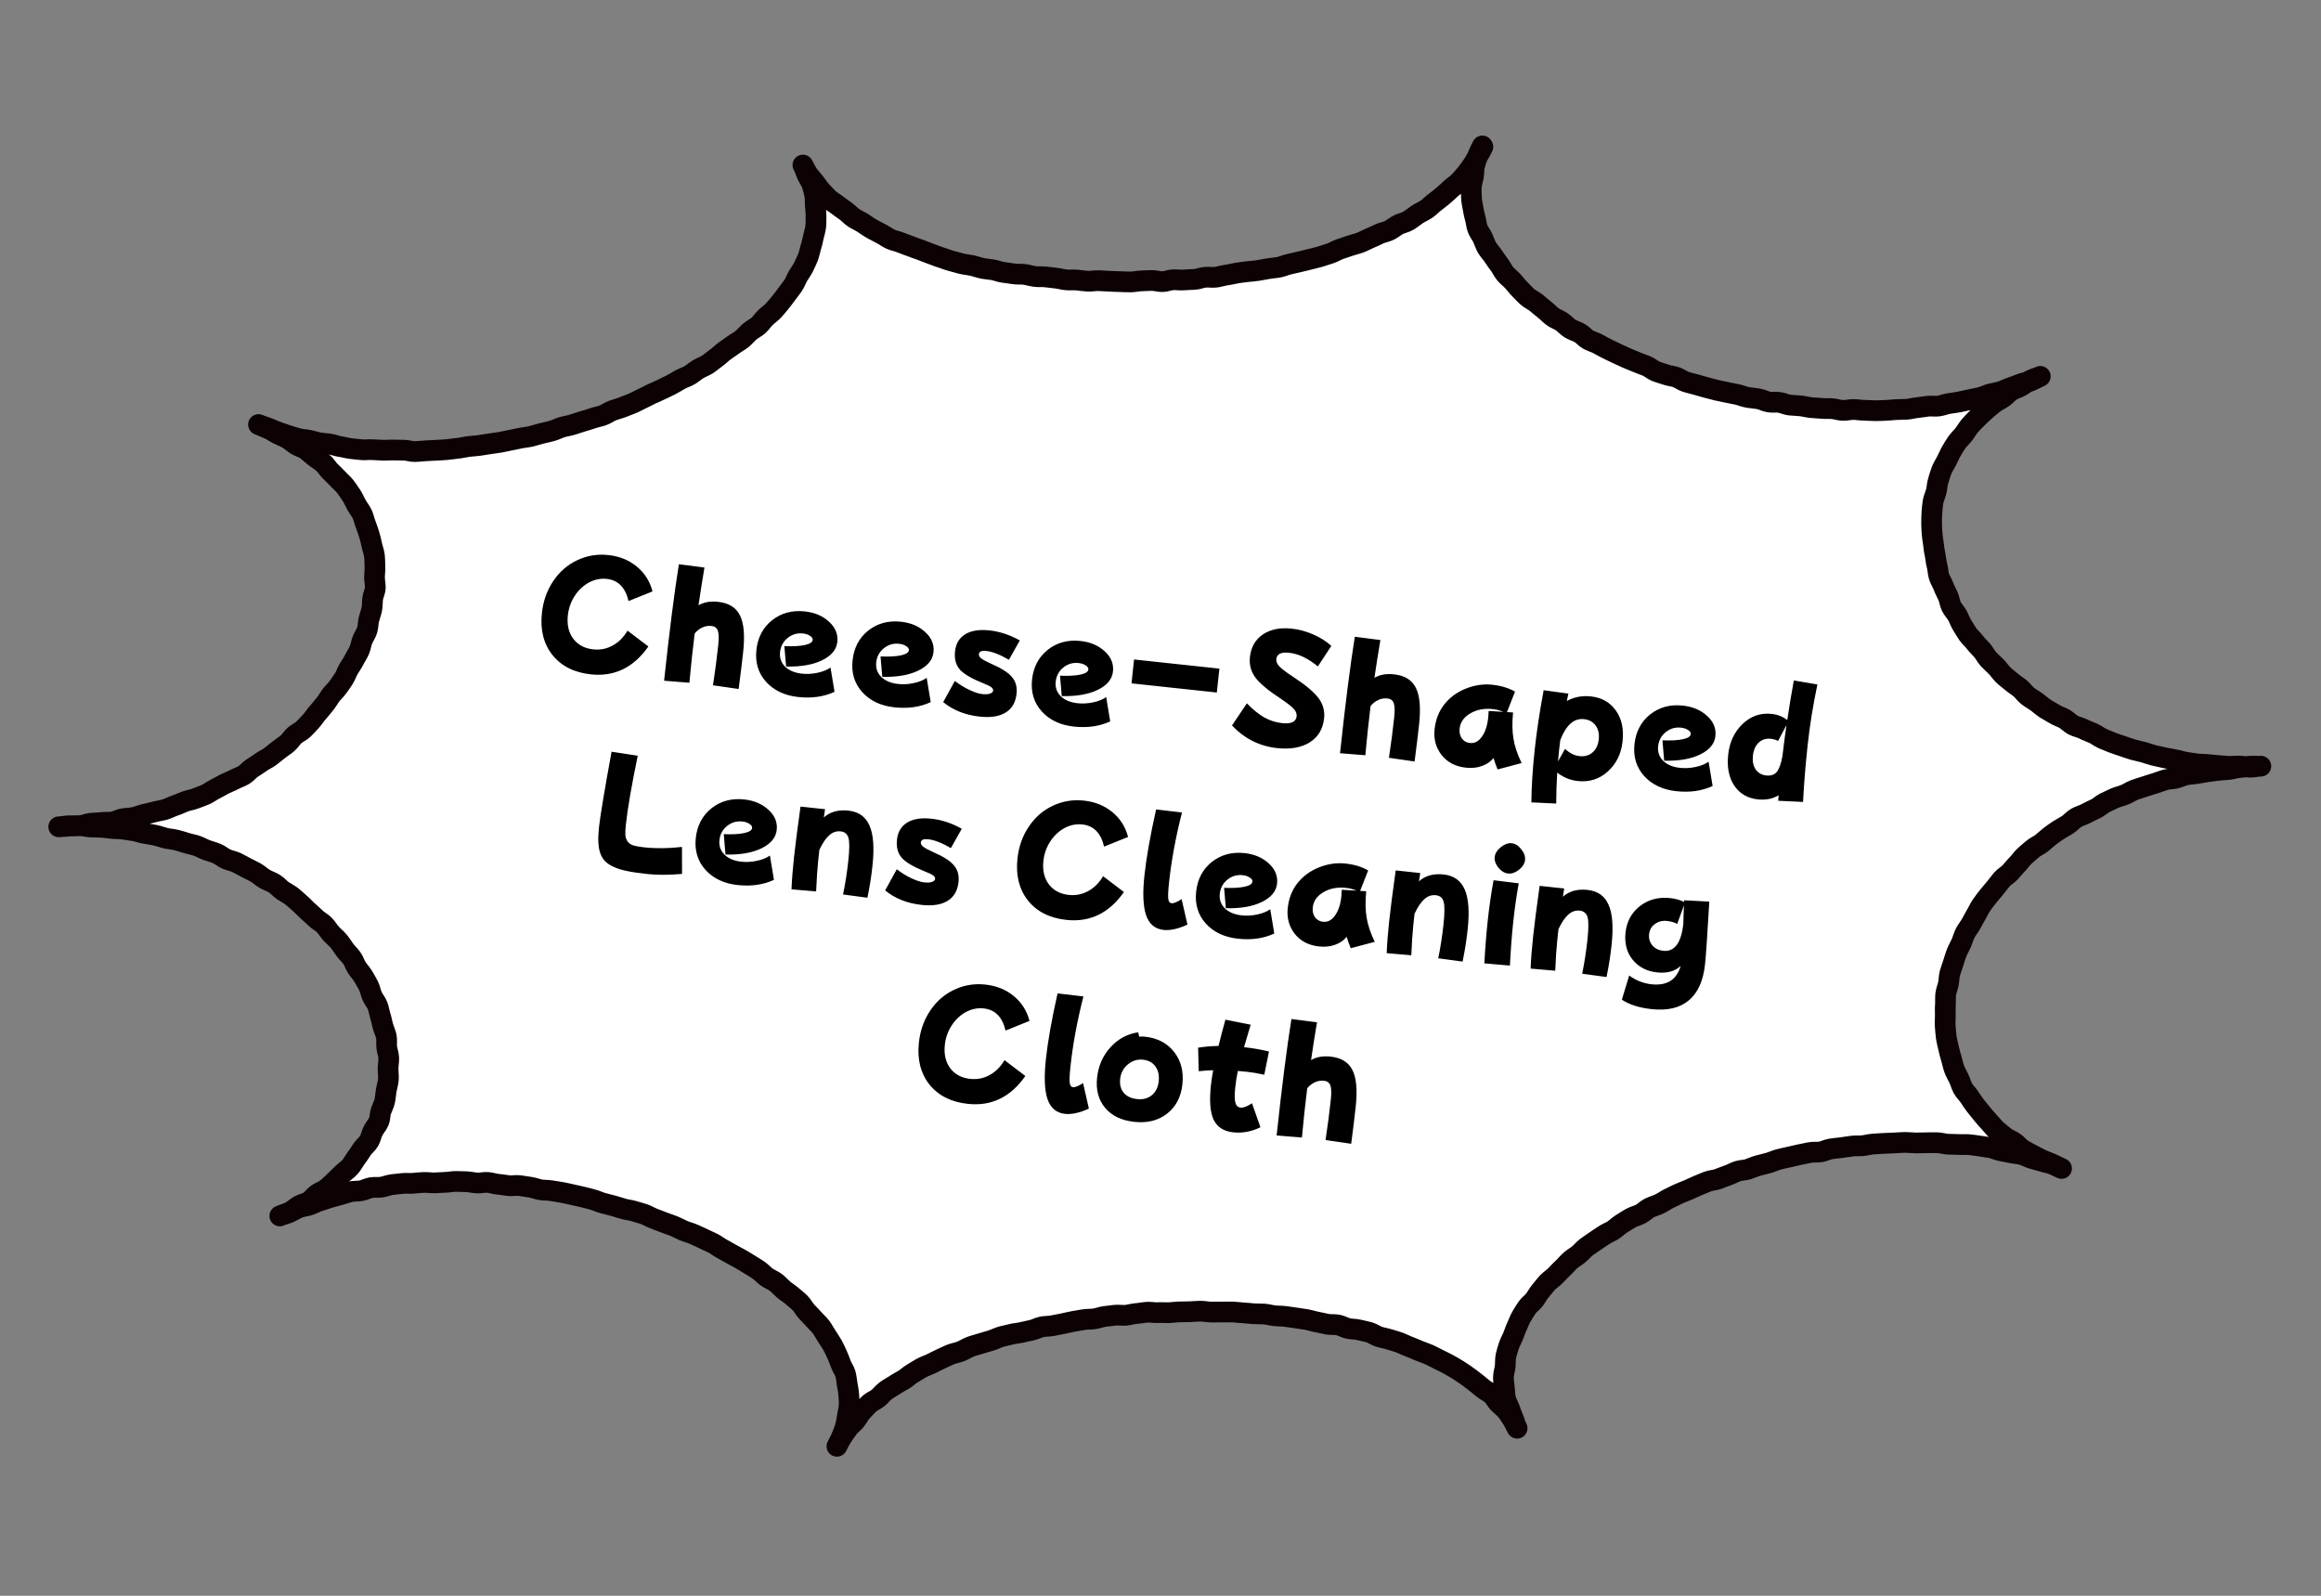 <svg width="336" height="231" viewBox="0 0 336 231" fill="none" xmlns="http://www.w3.org/2000/svg">
<rect x="0" y="0" width="336" height="231" fill="#808080" stroke="none"/>
<path d="M214.432 20.862C214.207 21.327 213.967 21.773 213.693 22.214C213.419 22.656 213.212 23.122 212.905 23.543C212.598 23.964 212.326 24.389 211.986 24.789C211.646 25.189 211.326 25.573 210.973 25.937C210.62 26.3 210.172 26.566 209.785 26.926C209.397 27.286 209.046 27.632 208.644 27.956C208.243 28.279 207.859 28.605 207.443 28.909C207.026 29.213 206.687 29.613 206.255 29.898C205.823 30.184 205.348 30.377 204.916 30.662C204.484 30.948 204.098 31.29 203.651 31.556C203.203 31.823 202.671 31.905 202.21 32.135C201.749 32.365 201.361 32.724 200.901 32.954C200.44 33.184 199.909 33.249 199.45 33.462C198.991 33.674 198.53 33.904 198.055 34.098C197.581 34.291 197.133 34.557 196.661 34.733C196.188 34.91 195.671 35.011 195.181 35.185C194.691 35.36 194.222 35.502 193.732 35.676C193.242 35.85 192.81 36.136 192.322 36.292C191.834 36.45 191.346 36.607 190.858 36.764C190.37 36.921 189.872 37.007 189.369 37.145C188.865 37.283 188.365 37.386 187.881 37.509C187.397 37.632 186.88 37.733 186.378 37.854C185.876 37.975 185.4 38.185 184.9 38.289C184.401 38.392 183.876 38.406 183.378 38.492C182.88 38.578 182.363 38.68 181.865 38.766C181.367 38.852 180.842 38.866 180.328 38.933C179.815 39 179.304 39.05 178.806 39.136C178.308 39.222 177.804 39.36 177.291 39.427C176.778 39.495 176.288 39.669 175.775 39.736C175.261 39.803 174.732 39.694 174.22 39.744C173.709 39.794 173.213 40.02 172.704 40.052C172.194 40.085 171.671 40.081 171.16 40.131C170.648 40.181 170.134 40.091 169.609 40.104C169.084 40.118 168.587 40.361 168.079 40.377C167.571 40.392 167.049 40.214 166.526 40.21C166.003 40.206 165.509 40.258 164.984 40.272C164.459 40.285 163.957 40.406 163.449 40.421C162.942 40.436 162.424 40.381 161.901 40.377C161.378 40.373 160.875 40.337 160.354 40.316C159.833 40.295 159.331 40.258 158.809 40.237C158.288 40.217 157.769 40.335 157.265 40.316C156.761 40.297 156.247 40.207 155.729 40.151C155.212 40.096 154.698 40.163 154.179 40.125C153.66 40.087 153.153 39.928 152.653 39.874C152.152 39.82 151.637 39.747 151.119 39.692C150.601 39.636 150.071 39.702 149.572 39.631C149.074 39.56 148.567 39.401 148.051 39.328C147.536 39.255 147.003 39.338 146.507 39.25C146.01 39.161 145.475 39.104 144.976 39.033C144.478 38.962 143.977 38.751 143.48 38.663C142.984 38.575 142.445 38.552 141.95 38.447C141.455 38.341 140.953 38.148 140.458 38.042C139.963 37.937 139.426 37.897 138.933 37.774C138.44 37.651 137.934 37.492 137.441 37.37C136.948 37.247 136.466 37.021 135.975 36.881C135.484 36.741 135.002 36.515 134.53 36.359C134.058 36.204 133.576 35.978 133.089 35.803C132.601 35.629 132.112 35.472 131.644 35.282C131.175 35.092 130.667 34.95 130.201 34.743C129.734 34.536 129.201 34.461 128.735 34.254C128.268 34.047 127.849 33.723 127.386 33.481C126.924 33.24 126.461 32.998 126.015 32.758C125.57 32.519 125.151 32.194 124.726 31.922C124.302 31.65 123.818 31.441 123.394 31.168C122.969 30.896 122.611 30.491 122.207 30.186C121.804 29.881 121.362 29.607 120.96 29.284C120.559 28.962 120.079 28.718 119.715 28.365C119.352 28.012 118.992 27.625 118.647 27.256C118.303 26.887 118.039 26.423 117.715 26.022C117.392 25.62 117.03 25.25 116.743 24.835C116.456 24.421 116.245 23.944 115.996 23.499C116.26 23.963 116.381 24.465 116.594 24.924C116.806 25.383 117.126 25.819 117.3 26.309C117.475 26.799 117.595 27.3 117.699 27.8C117.802 28.3 117.745 28.835 117.795 29.346C117.845 29.858 117.894 30.369 117.893 30.875C117.891 31.381 117.906 31.889 117.851 32.406C117.795 32.924 117.622 33.394 117.515 33.906C117.408 34.418 117.304 34.896 117.147 35.385C116.99 35.874 116.917 36.39 116.727 36.858C116.537 37.327 116.313 37.791 116.089 38.256C115.864 38.721 115.542 39.122 115.285 39.566C115.028 40.01 114.869 40.516 114.579 40.939C114.29 41.361 113.967 41.763 113.662 42.167C113.357 42.57 113.067 42.993 112.728 43.393C112.388 43.793 112.085 44.179 111.73 44.56C111.375 44.941 110.943 45.226 110.573 45.588C110.202 45.949 109.928 46.391 109.542 46.734C109.156 47.076 108.663 47.285 108.277 47.628C107.891 47.97 107.569 48.372 107.168 48.696C106.767 49.019 106.306 49.249 105.889 49.553C105.472 49.858 105.059 50.127 104.643 50.432C104.226 50.736 103.871 51.117 103.457 51.404C103.042 51.691 102.654 52.051 102.222 52.336C101.79 52.621 101.302 52.779 100.855 53.045C100.407 53.311 100.039 53.655 99.591 53.921C99.144 54.188 98.64 54.326 98.195 54.575C97.749 54.823 97.317 55.109 96.856 55.339C96.395 55.568 95.936 55.781 95.475 56.011C95.014 56.24 94.542 56.417 94.064 56.645C93.585 56.873 93.157 57.123 92.681 57.334C92.204 57.545 91.774 57.813 91.3 58.006C90.825 58.2 90.335 58.374 89.861 58.567C89.386 58.761 88.886 58.864 88.395 59.056C87.903 59.247 87.502 59.571 87.012 59.745C86.522 59.919 86.008 59.987 85.536 60.163C85.063 60.339 84.561 60.46 84.073 60.617C83.585 60.774 83.097 60.931 82.609 61.088C82.121 61.245 81.61 61.295 81.104 61.45C80.599 61.605 80.153 61.854 79.65 61.992C79.147 62.13 78.647 62.234 78.145 62.355C77.644 62.475 77.154 62.65 76.652 62.77C76.15 62.891 75.641 62.924 75.124 63.025C74.607 63.127 74.122 63.249 73.624 63.336C73.127 63.422 72.623 63.56 72.108 63.644C71.593 63.728 71.097 63.797 70.583 63.865C70.07 63.932 69.57 64.035 69.057 64.102C68.544 64.169 68.036 64.185 67.523 64.252C67.009 64.319 66.506 64.457 65.994 64.507C65.483 64.557 64.968 64.641 64.456 64.691C63.945 64.741 63.42 64.754 62.91 64.787C62.401 64.82 61.876 64.833 61.366 64.866C60.856 64.898 60.343 64.965 59.818 64.979C59.293 64.992 58.792 64.781 58.269 64.778C57.745 64.774 57.24 64.772 56.736 64.753C56.231 64.734 55.701 64.799 55.197 64.78C54.693 64.761 54.172 64.74 53.652 64.701C53.133 64.663 52.615 64.765 52.098 64.709C51.58 64.654 51.08 64.6 50.562 64.544C50.045 64.489 49.555 64.332 49.04 64.259C48.524 64.186 48.04 63.977 47.544 63.889C47.047 63.801 46.524 63.797 46.01 63.707C45.496 63.617 45.008 63.443 44.514 63.337C44.019 63.232 43.478 63.226 42.985 63.104C42.492 62.981 42.005 62.806 41.514 62.666C41.023 62.527 40.539 62.318 40.05 62.16C39.56 62.003 39.098 61.762 38.628 61.589C38.157 61.416 37.651 61.257 37.183 61.068C37.666 61.276 38.152 61.468 38.618 61.675C39.085 61.882 39.521 62.208 39.986 62.433C40.45 62.657 40.953 62.851 41.397 63.108C41.84 63.365 42.237 63.739 42.661 64.011C43.086 64.284 43.667 64.398 44.07 64.703C44.474 65.008 44.87 65.383 45.272 65.705C45.674 66.027 46.152 66.288 46.534 66.626C46.917 66.963 47.197 67.447 47.558 67.818C47.92 68.188 48.32 68.528 48.663 68.913C49.005 69.299 49.44 69.642 49.746 70.042C50.052 70.441 50.353 70.892 50.638 71.324C50.923 71.756 51.115 72.248 51.379 72.713C51.643 73.177 51.984 73.58 52.197 74.04C52.409 74.499 52.507 75.05 52.701 75.525C52.894 75.999 53.049 76.504 53.206 76.993C53.363 77.481 53.482 77.999 53.586 78.499C53.689 78.999 53.896 79.51 53.963 80.023C54.03 80.537 54.008 81.075 54.04 81.585C54.073 82.094 53.981 82.626 53.977 83.149C53.973 83.672 54.109 84.192 54.089 84.714C54.068 85.235 53.788 85.729 53.715 86.245C53.642 86.76 53.69 87.289 53.583 87.801C53.476 88.313 53.284 88.799 53.161 89.292C53.038 89.785 53.066 90.346 52.908 90.835C52.751 91.325 52.425 91.761 52.233 92.246C52.042 92.732 51.984 93.267 51.775 93.751C51.566 94.234 51.26 94.655 51.035 95.12C50.811 95.584 50.487 96.003 50.23 96.447C49.973 96.891 49.814 97.397 49.539 97.839C49.265 98.281 48.958 98.701 48.651 99.122C48.344 99.543 47.941 99.884 47.634 100.305C47.327 100.726 47.086 101.188 46.746 101.588C46.407 101.988 46.102 102.392 45.745 102.79C45.388 103.188 45.131 103.631 44.776 104.012C44.421 104.393 44.083 104.776 43.694 105.153C43.304 105.53 42.795 105.72 42.409 106.062C42.023 106.405 41.763 106.883 41.36 107.224C40.957 107.564 40.509 107.83 40.108 108.154C39.707 108.477 39.306 108.801 38.887 109.123C38.469 109.444 37.977 109.636 37.56 109.94C37.144 110.244 36.696 110.511 36.264 110.796C35.832 111.081 35.505 111.535 35.057 111.801C34.61 112.067 34.104 112.222 33.642 112.469C33.179 112.716 32.689 112.891 32.228 113.12C31.767 113.35 31.335 113.636 30.857 113.863C30.378 114.091 29.976 114.432 29.499 114.643C29.023 114.854 28.517 115.009 28.043 115.202C27.568 115.396 27.038 115.461 26.548 115.635C26.058 115.81 25.595 116.057 25.107 116.214C24.619 116.371 24.154 116.635 23.649 116.79C23.144 116.946 22.632 116.995 22.129 117.133C21.625 117.271 21.126 117.375 20.607 117.494C20.088 117.613 19.627 117.842 19.11 117.944C18.593 118.046 18.07 118.042 17.555 118.126C17.039 118.211 16.571 118.509 16.056 118.594C15.541 118.678 15.008 118.603 14.494 118.671C13.981 118.738 13.458 118.734 12.929 118.782C12.4 118.83 11.92 119.075 11.392 119.123C10.863 119.171 10.341 119.15 9.832 119.183C9.322 119.215 8.792 119.281 8.267 119.294C8.792 119.281 9.312 119.145 9.818 119.146C10.324 119.148 10.867 119.137 11.373 119.139C11.878 119.14 12.402 119.301 12.924 119.322C13.445 119.343 13.97 119.33 14.489 119.368C15.009 119.406 15.524 119.479 16.042 119.535C16.56 119.59 17.087 119.559 17.602 119.632C18.118 119.705 18.634 119.778 19.148 119.868C19.662 119.958 20.165 120.151 20.661 120.24C21.158 120.328 21.691 120.402 22.203 120.51C22.715 120.617 23.201 120.809 23.711 120.933C24.221 121.058 24.742 121.079 25.253 121.203C25.763 121.328 26.252 121.485 26.759 121.644C27.265 121.803 27.781 121.876 28.268 122.05C28.756 122.225 29.215 122.501 29.702 122.675C30.19 122.85 30.7 122.974 31.183 123.183C31.667 123.392 32.063 123.766 32.547 123.975C33.031 124.184 33.564 124.259 34.029 124.483C34.493 124.708 34.952 124.984 35.415 125.225C35.878 125.467 36.361 125.676 36.805 125.933C37.249 126.19 37.643 126.581 38.087 126.838C38.53 127.095 39.054 127.256 39.496 127.53C39.938 127.805 40.275 128.242 40.697 128.532C41.12 128.822 41.602 129.048 42.021 129.372C42.44 129.696 42.802 130.066 43.202 130.406C43.601 130.746 43.942 131.149 44.325 131.486C44.707 131.824 45.105 132.181 45.469 132.534C45.833 132.887 46.347 133.134 46.709 133.505C47.07 133.875 47.335 134.34 47.677 134.726C48.02 135.111 48.439 135.436 48.779 135.839C49.12 136.242 49.386 136.689 49.691 137.106C49.995 137.522 50.393 137.879 50.698 138.296C51.002 138.712 51.136 139.25 51.422 139.682C51.707 140.114 52.084 140.504 52.35 140.951C52.616 141.399 52.882 141.846 53.112 142.307C53.342 142.768 53.422 143.318 53.633 143.794C53.844 144.27 54.219 144.677 54.411 145.169C54.602 145.661 54.668 146.191 54.825 146.679C54.982 147.167 55.064 147.7 55.204 148.186C55.344 148.672 55.587 149.17 55.691 149.669C55.794 150.169 55.683 150.716 55.75 151.229C55.818 151.742 56.025 152.253 56.04 152.761C56.055 153.269 55.946 153.798 55.942 154.321C55.938 154.844 56.023 155.36 55.985 155.879C55.946 156.399 55.77 156.903 55.68 157.417C55.59 157.931 55.569 158.452 55.462 158.964C55.354 159.476 55.096 159.937 54.921 160.425C54.747 160.912 54.808 161.477 54.599 161.961C54.39 162.445 54.018 162.824 53.775 163.304C53.531 163.784 53.458 164.299 53.2 164.76C52.941 165.221 52.488 165.539 52.198 165.962C51.908 166.385 51.651 166.828 51.327 167.247C51.003 167.666 50.777 168.148 50.439 168.531C50.101 168.913 49.652 169.197 49.263 169.574C48.873 169.951 48.539 170.299 48.151 170.659C47.764 171.019 47.411 171.382 46.992 171.704C46.574 172.025 46.051 172.179 45.635 172.483C45.218 172.788 44.923 173.262 44.474 173.545C44.024 173.829 43.476 173.892 43.029 174.158C42.582 174.425 42.209 174.803 41.729 175.049C41.249 175.294 40.749 175.397 40.271 175.625C40.73 175.413 41.265 175.313 41.724 175.1C42.183 174.888 42.617 174.585 43.107 174.411C43.596 174.237 44.123 174.206 44.613 174.032C45.103 173.857 45.549 173.608 46.037 173.451C46.525 173.294 47.013 173.137 47.501 172.98C47.989 172.823 48.491 172.702 48.994 172.564C49.498 172.426 49.97 172.25 50.472 172.129C50.974 172.009 51.508 172.066 52.006 171.98C52.504 171.894 52.988 171.614 53.486 171.528C53.984 171.441 54.532 171.535 55.03 171.449C55.528 171.363 56.022 171.154 56.535 171.087C57.048 171.02 57.56 170.97 58.071 170.92C58.583 170.87 59.099 170.943 59.61 170.893C60.121 170.843 60.633 170.793 61.141 170.778C61.648 170.763 62.162 170.853 62.687 170.839C63.212 170.826 63.707 170.774 64.232 170.76C64.757 170.747 65.258 170.626 65.764 170.628C66.27 170.63 66.791 170.651 67.296 170.67C67.8 170.689 68.308 170.831 68.829 170.852C69.351 170.873 69.871 170.737 70.374 170.774C70.876 170.81 71.379 171.003 71.898 171.042C72.418 171.08 72.912 171.185 73.43 171.241C73.948 171.296 74.468 171.16 74.984 171.233C75.5 171.306 75.996 171.394 76.512 171.467C77.028 171.54 77.512 171.749 78.008 171.837C78.505 171.925 79.051 171.879 79.548 171.967C80.044 172.055 80.56 172.128 81.074 172.218C81.588 172.308 82.081 172.431 82.576 172.536C83.071 172.641 83.581 172.766 84.076 172.871C84.57 172.977 85.077 173.136 85.57 173.259C86.063 173.381 86.541 173.642 87.034 173.765C87.527 173.887 88.037 174.012 88.528 174.152C89.019 174.292 89.51 174.432 90 174.589C90.489 174.746 91.028 174.769 91.517 174.926C92.006 175.083 92.516 175.208 92.988 175.363C93.46 175.519 93.916 175.829 94.403 176.004C94.891 176.178 95.359 176.368 95.844 176.56C96.33 176.751 96.821 176.891 97.289 177.081C97.758 177.271 98.219 177.53 98.685 177.737C99.151 177.944 99.664 178.051 100.13 178.258C100.597 178.465 101.08 178.674 101.528 178.897C101.975 179.119 102.459 179.328 102.923 179.553C103.388 179.777 103.788 180.117 104.233 180.356C104.679 180.596 105.14 180.855 105.583 181.112C106.027 181.369 106.492 181.593 106.935 181.851C107.379 182.108 107.823 182.365 108.247 182.637C108.672 182.909 109.133 183.168 109.555 183.458C109.978 183.748 110.319 184.151 110.739 184.458C111.16 184.764 111.665 184.941 112.069 185.246C112.472 185.551 112.813 185.954 113.213 186.294C113.613 186.633 114.056 186.89 114.439 187.228C114.822 187.566 115.242 187.873 115.604 188.243C115.966 188.613 116.192 189.109 116.536 189.477C116.881 189.846 117.262 190.201 117.587 190.585C117.912 190.969 118.329 191.31 118.634 191.727C118.938 192.143 119.168 192.604 119.453 193.036C119.738 193.468 120.024 193.9 120.274 194.329C120.525 194.757 120.734 195.251 120.947 195.71C121.159 196.169 121.333 196.659 121.51 197.131C121.686 197.604 122.04 198.043 122.163 198.528C122.285 199.012 122.333 199.541 122.418 200.056C122.502 200.571 122.605 201.071 122.638 201.581C122.671 202.09 122.719 202.619 122.682 203.121C122.646 203.623 122.504 204.132 122.431 204.648C122.358 205.163 122.27 205.66 122.13 206.151C121.99 206.642 121.783 207.109 121.592 207.594C121.4 208.08 121.145 208.506 120.92 208.971C121.145 208.506 121.385 208.061 121.659 207.619C121.933 207.177 122.238 206.773 122.545 206.353C122.852 205.932 123.286 205.629 123.606 205.245C123.927 204.86 124.138 204.359 124.493 203.979C124.848 203.598 125.185 203.215 125.556 202.853C125.926 202.492 126.45 202.321 126.852 201.998C127.253 201.674 127.56 201.253 127.978 200.932C128.397 200.61 128.856 200.398 129.271 200.11C129.685 199.823 130.146 199.594 130.594 199.327C131.041 199.061 131.396 198.68 131.842 198.432C132.287 198.183 132.704 197.878 133.167 197.631C133.629 197.384 134.117 197.227 134.577 197.015C135.036 196.802 135.483 196.536 135.959 196.325C136.436 196.114 136.88 195.883 137.354 195.689C137.829 195.496 138.342 195.429 138.834 195.237C139.325 195.046 139.74 194.758 140.232 194.567C140.724 194.375 141.206 194.27 141.694 194.113C142.182 193.956 142.667 193.833 143.172 193.678C143.677 193.523 144.121 193.291 144.609 193.134C145.097 192.977 145.61 192.91 146.097 192.77C146.583 192.63 147.108 192.617 147.61 192.496C148.111 192.375 148.611 192.272 149.111 192.168C149.61 192.065 150.077 191.783 150.577 191.68C151.077 191.576 151.613 191.616 152.113 191.513C152.613 191.41 153.111 191.323 153.628 191.222C154.145 191.12 154.631 190.98 155.129 190.894C155.627 190.808 156.142 190.723 156.64 190.637C157.138 190.551 157.675 190.591 158.171 190.522C158.667 190.453 159.178 190.246 159.674 190.177C160.17 190.108 160.7 190.043 161.212 189.993C161.723 189.943 162.252 190.052 162.764 190.003C163.275 189.953 163.783 189.78 164.292 189.748C164.802 189.715 165.303 189.594 165.83 189.564C166.357 189.533 166.867 189.657 167.377 189.625C167.887 189.592 168.404 189.648 168.912 189.632C169.42 189.617 169.935 189.533 170.443 189.517C170.951 189.502 171.474 189.506 171.981 189.49C172.489 189.475 173.003 189.408 173.526 189.412C174.049 189.415 174.561 189.523 175.065 189.542C175.569 189.561 176.098 189.513 176.602 189.532C177.106 189.551 177.635 189.503 178.139 189.522C178.643 189.542 179.157 189.632 179.678 189.653C180.199 189.674 180.698 189.745 181.217 189.783C181.737 189.821 182.246 189.789 182.766 189.827C183.285 189.865 183.792 190.024 184.292 190.078C184.793 190.131 185.337 190.103 185.835 190.173C186.334 190.244 186.867 190.319 187.365 190.39C187.864 190.461 188.397 190.535 188.894 190.624C189.39 190.712 189.895 190.888 190.409 190.978C190.923 191.068 191.414 191.208 191.928 191.298C192.442 191.388 192.974 191.306 193.486 191.413C193.998 191.52 194.455 191.814 194.95 191.919C195.445 192.024 195.989 191.996 196.482 192.118C196.975 192.241 197.489 192.331 197.98 192.471C198.471 192.611 198.906 192.954 199.395 193.111C199.884 193.268 200.4 193.341 200.889 193.498C201.378 193.656 201.889 193.78 202.359 193.953C202.829 194.125 203.29 194.384 203.777 194.559C204.265 194.733 204.729 194.957 205.198 195.147C205.666 195.337 206.172 195.496 206.639 195.703C207.105 195.91 207.566 196.169 208.014 196.392C208.461 196.614 208.943 196.84 209.388 197.08C209.834 197.32 210.293 197.596 210.719 197.851C211.146 198.106 211.584 198.415 212.006 198.705C212.429 198.995 212.831 199.317 213.235 199.622C213.638 199.927 214.038 200.267 214.422 200.587C214.807 200.908 215.325 201.12 215.708 201.458C216.09 201.796 216.315 202.308 216.659 202.677C217.004 203.046 217.459 203.356 217.784 203.74C218.11 204.124 218.376 204.571 218.661 205.003C218.946 205.435 219.14 205.91 219.389 206.356C219.124 205.891 219.04 205.376 218.827 204.917C218.615 204.457 218.46 203.952 218.283 203.479C218.107 203.007 217.808 202.538 217.705 202.039C217.601 201.539 217.588 201.014 217.538 200.502C217.488 199.991 217.404 199.476 217.406 198.97C217.408 198.464 217.601 197.961 217.657 197.444C217.712 196.926 217.662 196.414 217.77 195.902C217.877 195.39 218.032 194.918 218.19 194.429C218.347 193.94 218.621 193.498 218.811 193.03C219.001 192.561 219.141 192.07 219.365 191.606C219.589 191.141 219.747 190.652 220.004 190.208C220.261 189.764 220.533 189.34 220.825 188.9C221.116 188.46 221.583 188.178 221.888 187.775C222.193 187.371 222.417 186.907 222.757 186.507C223.096 186.107 223.384 185.701 223.739 185.321C224.094 184.94 224.524 184.672 224.895 184.31C225.265 183.948 225.585 183.564 225.971 183.221C226.357 182.879 226.664 182.458 227.05 182.115C227.436 181.773 227.881 181.524 228.282 181.2C228.683 180.877 229.008 180.458 229.407 180.152C229.806 179.846 230.254 179.579 230.67 179.275C231.087 178.971 231.515 178.72 231.949 178.417C232.383 178.115 232.871 177.958 233.303 177.673C233.735 177.387 234.09 177.007 234.537 176.74C234.985 176.474 235.4 176.187 235.845 175.938C236.291 175.689 236.808 175.588 237.271 175.341C237.733 175.094 238.09 174.696 238.551 174.466C239.012 174.236 239.514 174.115 239.992 173.887C240.47 173.659 240.869 173.353 241.33 173.123C241.791 172.893 242.252 172.664 242.711 172.451C243.171 172.239 243.66 172.064 244.135 171.871C244.61 171.677 245.055 171.428 245.53 171.235C246.004 171.042 246.479 170.848 246.953 170.655C247.428 170.461 247.968 170.467 248.458 170.293C248.948 170.118 249.407 169.906 249.895 169.749C250.383 169.592 250.832 169.308 251.32 169.151C251.809 168.994 252.347 169.017 252.835 168.86C253.323 168.703 253.784 168.473 254.288 168.335C254.791 168.197 255.291 168.093 255.777 167.954C256.263 167.814 256.742 167.586 257.245 167.448C257.748 167.31 258.246 167.224 258.748 167.103C259.25 166.982 259.751 166.861 260.251 166.758C260.751 166.655 261.251 166.551 261.768 166.449C262.285 166.348 262.816 166.44 263.314 166.353C263.812 166.267 264.294 166.005 264.809 165.92C265.324 165.836 265.833 165.803 266.347 165.736C266.86 165.669 267.358 165.583 267.871 165.516C268.385 165.449 268.902 165.504 269.414 165.454C269.925 165.405 270.431 165.249 270.94 165.217C271.45 165.184 271.959 165.152 272.486 165.121C273.013 165.09 273.521 165.075 274.029 165.059C274.536 165.044 275.05 164.977 275.573 164.981C276.096 164.984 276.595 165.055 277.118 165.059C277.641 165.063 278.151 165.03 278.656 165.032C279.162 165.034 279.689 165.003 280.193 165.022C280.697 165.042 281.221 165.203 281.723 165.239C282.226 165.275 282.752 165.245 283.272 165.283C283.791 165.321 284.305 165.254 284.822 165.31C285.34 165.365 285.84 165.419 286.354 165.509C286.868 165.599 287.369 165.652 287.882 165.742C288.396 165.833 288.859 166.074 289.371 166.181C289.883 166.289 290.38 166.377 290.875 166.482C291.37 166.588 291.908 166.611 292.401 166.733C292.894 166.856 293.353 167.132 293.842 167.289C294.332 167.446 294.844 167.554 295.316 167.709C295.788 167.864 296.321 167.939 296.808 168.113C297.296 168.288 297.737 168.562 298.206 168.752C297.722 168.543 297.261 168.284 296.795 168.077C296.328 167.87 295.804 167.709 295.357 167.487C294.91 167.264 294.411 167.036 293.967 166.779C293.523 166.522 293.024 166.294 292.598 166.039C292.171 165.784 291.821 165.31 291.4 165.003C290.979 164.696 290.438 164.533 290.036 164.211C289.635 163.888 289.198 163.562 288.816 163.225C288.433 162.887 288.115 162.434 287.754 162.064C287.392 161.693 287.053 161.273 286.728 160.889C286.402 160.505 286.063 160.085 285.757 159.685C285.451 159.286 285.15 158.835 284.865 158.403C284.58 157.971 284.166 157.595 283.917 157.149C283.669 156.704 283.552 156.168 283.322 155.707C283.092 155.246 282.828 154.781 282.651 154.309C282.475 153.836 282.393 153.303 282.238 152.798C282.082 152.293 281.942 151.807 281.841 151.29C281.739 150.773 281.582 150.284 281.515 149.771C281.448 149.258 281.415 148.748 281.367 148.219C281.319 147.691 281.373 147.19 281.377 146.667C281.38 146.144 281.348 145.634 281.386 145.115C281.424 144.595 281.376 144.067 281.432 143.549C281.487 143.032 281.714 142.55 281.821 142.038C281.928 141.526 281.897 140.999 282.039 140.49C282.181 139.982 282.371 139.514 282.53 139.007C282.689 138.501 282.829 138.009 283.021 137.524C283.212 137.038 283.487 136.597 283.696 136.113C283.904 135.629 284.029 135.119 284.271 134.656C284.512 134.193 284.852 133.794 285.111 133.333C285.37 132.872 285.592 132.424 285.868 131.965C286.144 131.506 286.334 131.038 286.643 130.6C286.952 130.162 287.257 129.758 287.579 129.356C287.901 128.955 288.241 128.555 288.581 128.155C288.92 127.755 289.21 127.332 289.549 126.932C289.889 126.533 290.386 126.289 290.741 125.908C291.096 125.528 291.403 125.107 291.774 124.745C292.144 124.383 292.42 123.924 292.808 123.565C293.195 123.205 293.597 122.881 293.982 122.539C294.368 122.196 294.877 122.006 295.296 121.685C295.714 121.363 296.067 121 296.486 120.678C296.904 120.356 297.319 120.069 297.751 119.784C298.183 119.499 298.661 119.271 299.093 118.985C299.525 118.7 299.868 118.266 300.316 118C300.763 117.733 301.299 117.616 301.745 117.368C302.19 117.119 302.667 116.908 303.145 116.68C303.623 116.452 303.997 116.056 304.458 115.826C304.919 115.596 305.397 115.368 305.874 115.158C306.35 114.947 306.867 114.845 307.342 114.652C307.816 114.458 308.25 114.156 308.742 113.964C309.234 113.773 309.735 113.652 310.225 113.478C310.715 113.303 311.219 113.165 311.707 113.008C312.195 112.851 312.686 112.66 313.192 112.504C313.697 112.349 314.234 112.389 314.735 112.269C315.237 112.148 315.719 111.885 316.219 111.782C316.718 111.678 317.261 111.667 317.776 111.582C318.291 111.498 318.789 111.412 319.304 111.327C319.819 111.243 320.331 111.193 320.844 111.126C321.357 111.059 321.883 111.046 322.394 110.996C322.905 110.946 323.414 110.756 323.924 110.723C324.434 110.691 324.954 110.555 325.481 110.524C326.008 110.493 326.526 110.549 327.053 110.518C326.528 110.532 326.007 110.668 325.501 110.666C324.995 110.664 324.452 110.518 323.948 110.499C323.444 110.48 322.894 110.561 322.39 110.542C321.886 110.522 321.351 110.465 320.832 110.427C320.312 110.388 319.795 110.333 319.277 110.277C318.76 110.222 318.233 110.253 317.717 110.18C317.201 110.107 316.685 110.034 316.171 109.944C315.658 109.854 315.153 109.678 314.656 109.59C314.16 109.502 313.628 109.41 313.116 109.303C312.604 109.195 312.092 109.088 311.599 108.965C311.106 108.843 310.603 108.649 310.112 108.509C309.621 108.369 309.09 108.277 308.599 108.137C308.108 107.997 307.603 107.821 307.116 107.647C306.628 107.472 306.12 107.33 305.634 107.139C305.149 106.947 304.663 106.755 304.18 106.546C303.696 106.337 303.281 105.979 302.814 105.772C302.348 105.565 301.843 105.388 301.38 105.147C300.917 104.905 300.367 104.829 299.904 104.587C299.442 104.345 299.068 103.921 298.625 103.664C298.181 103.407 297.638 103.262 297.214 102.989C296.789 102.717 296.292 102.472 295.867 102.199C295.443 101.927 295.047 101.553 294.626 101.246C294.205 100.939 293.742 100.697 293.323 100.373C292.904 100.049 292.605 99.581 292.221 99.26C291.836 98.94 291.36 98.662 290.977 98.324C290.595 97.986 290.139 97.675 289.776 97.322C289.412 96.969 289.113 96.501 288.752 96.13C288.39 95.76 287.99 95.421 287.63 95.033C287.271 94.645 287.044 94.15 286.719 93.766C286.394 93.382 285.979 93.023 285.674 92.607C285.37 92.19 284.935 91.847 284.648 91.432C284.361 91.017 284.097 90.552 283.813 90.103C283.53 89.654 283.375 89.149 283.126 88.703C282.877 88.258 282.483 87.866 282.253 87.405C282.023 86.944 281.979 86.381 281.768 85.905C281.557 85.428 281.291 84.981 281.117 84.491C280.943 84.001 280.625 83.548 280.468 83.06C280.31 82.572 280.318 82.014 280.18 81.511C280.042 81.007 280.011 80.481 279.908 79.981C279.804 79.481 279.72 78.966 279.67 78.454C279.62 77.943 279.501 77.424 279.469 76.914C279.436 76.405 279.388 75.876 279.392 75.353C279.396 74.83 279.399 74.307 279.438 73.787C279.476 73.268 279.514 72.748 279.604 72.234C279.694 71.72 279.938 71.24 280.06 70.747C280.183 70.254 280.189 69.714 280.346 69.225C280.503 68.735 280.628 68.225 280.819 67.74C281.011 67.254 281.303 66.814 281.544 66.351C281.786 65.889 281.977 65.403 282.234 64.959C282.491 64.516 282.75 64.055 283.057 63.634C283.364 63.213 283.75 62.871 284.074 62.452C284.398 62.033 284.64 61.57 284.978 61.187C285.315 60.805 285.688 60.426 286.058 60.064C286.428 59.702 286.799 59.341 287.202 59C287.605 58.659 287.973 58.315 288.392 57.993C288.81 57.672 289.285 57.478 289.719 57.175C290.153 56.873 290.477 56.454 290.926 56.171C291.375 55.887 291.877 55.767 292.342 55.502C292.806 55.238 293.19 54.913 293.67 54.667C294.15 54.422 294.65 54.319 295.128 54.091C294.669 54.303 294.206 54.55 293.73 54.761C293.254 54.972 292.727 55.002 292.235 55.194C291.743 55.386 291.286 55.581 290.798 55.738C290.31 55.895 289.864 56.144 289.359 56.299C288.854 56.455 288.359 56.506 287.856 56.644C287.352 56.782 286.907 57.031 286.405 57.152C285.904 57.273 285.406 57.359 284.906 57.462C284.406 57.566 283.905 57.686 283.405 57.79C282.905 57.893 282.394 57.943 281.878 58.028C281.363 58.112 280.887 58.323 280.374 58.39C279.86 58.457 279.331 58.348 278.818 58.415C278.304 58.482 277.806 58.568 277.295 58.618C276.783 58.668 276.278 58.823 275.769 58.856C275.259 58.888 274.738 58.867 274.228 58.9C273.718 58.932 273.205 58.999 272.697 59.015C272.189 59.03 271.663 59.061 271.157 59.059C270.651 59.057 270.133 59.002 269.61 58.998C269.087 58.994 268.592 58.889 268.069 58.885C267.546 58.881 267.04 59.036 266.519 59.015C265.998 58.994 265.512 58.803 264.993 58.764C264.473 58.726 263.962 58.776 263.461 58.722C262.961 58.669 262.438 58.665 261.92 58.609C261.403 58.554 260.911 58.414 260.394 58.358C259.876 58.303 259.37 58.301 258.853 58.245C258.335 58.19 257.857 57.929 257.358 57.858C256.86 57.787 256.308 57.885 255.812 57.797C255.315 57.709 254.839 57.431 254.325 57.341C253.811 57.251 253.307 57.232 252.793 57.142C252.279 57.052 251.813 56.845 251.302 56.72C250.792 56.596 250.292 56.542 249.799 56.419C249.306 56.297 248.79 56.224 248.297 56.101C247.804 55.978 247.294 55.854 246.803 55.714C246.312 55.574 245.821 55.434 245.312 55.292C244.804 55.151 244.309 55.045 243.82 54.888C243.33 54.731 242.896 54.387 242.426 54.215C241.956 54.042 241.4 54.017 240.93 53.845C240.46 53.672 239.932 53.546 239.464 53.356C238.996 53.166 238.584 52.773 238.116 52.583C237.647 52.393 237.141 52.234 236.674 52.027C236.208 51.82 235.72 51.646 235.254 51.438C234.788 51.231 234.321 51.024 233.856 50.8C233.392 50.576 232.927 50.351 232.463 50.127C231.998 49.903 231.554 49.645 231.109 49.406C230.663 49.166 230.138 49.022 229.692 48.783C229.247 48.543 228.912 48.088 228.468 47.831C228.024 47.574 227.497 47.448 227.055 47.173C226.613 46.899 226.274 46.479 225.852 46.189C225.429 45.9 224.905 45.739 224.502 45.434C224.098 45.128 223.74 44.724 223.336 44.418C222.933 44.113 222.552 43.758 222.15 43.436C221.749 43.114 221.248 42.903 220.865 42.565C220.482 42.227 220.142 41.824 219.778 41.471C219.415 41.118 219.112 40.684 218.768 40.316C218.423 39.947 217.987 39.621 217.662 39.237C217.336 38.853 217.129 38.342 216.823 37.943C216.517 37.544 216.214 37.11 215.945 36.697C215.675 36.284 215.28 35.893 215.03 35.464C214.779 35.036 214.625 34.514 214.413 34.054C214.2 33.595 213.844 33.173 213.668 32.7C213.492 32.228 213.463 31.684 213.323 31.198C213.183 30.711 213.08 30.212 212.995 29.696C212.911 29.181 212.788 28.697 212.775 28.172C212.762 27.647 212.727 27.154 212.765 26.635C212.804 26.116 212.976 25.645 213.066 25.131C213.156 24.617 213.089 24.104 213.231 23.596C213.373 23.087 213.511 22.614 213.702 22.128C213.894 21.642 214.117 21.195 214.358 20.732L214.432 20.862Z" fill="white"/>
<path d="M214.669 21.254C214.444 21.719 214.205 22.164 213.93 22.606C213.656 23.048 213.449 23.514 213.142 23.935C212.835 24.356 212.563 24.78 212.223 25.18C211.884 25.58 211.563 25.965 211.21 26.328C210.857 26.692 210.409 26.958 210.022 27.318C209.634 27.677 209.283 28.024 208.882 28.347C208.48 28.671 208.097 28.996 207.68 29.3C207.263 29.605 206.924 30.005 206.492 30.29C206.06 30.575 205.585 30.769 205.153 31.054C204.721 31.339 204.335 31.682 203.888 31.948C203.441 32.214 202.908 32.297 202.447 32.526C201.986 32.756 201.599 33.116 201.138 33.346C200.677 33.576 200.146 33.641 199.687 33.853C199.228 34.066 198.767 34.296 198.292 34.489C197.818 34.683 197.371 34.949 196.898 35.125C196.425 35.301 195.908 35.403 195.418 35.577C194.928 35.751 194.459 35.893 193.969 36.068C193.48 36.242 193.048 36.527 192.559 36.684C192.071 36.841 191.583 36.998 191.095 37.155C190.607 37.312 190.109 37.399 189.606 37.537C189.102 37.675 188.603 37.778 188.118 37.901C187.634 38.023 187.117 38.125 186.615 38.246C186.114 38.366 185.637 38.577 185.137 38.681C184.638 38.784 184.113 38.797 183.615 38.884C183.117 38.97 182.6 39.072 182.102 39.158C181.604 39.244 181.079 39.257 180.566 39.325C180.052 39.392 179.541 39.441 179.043 39.528C178.545 39.614 178.042 39.752 177.528 39.819C177.015 39.886 176.525 40.06 176.012 40.128C175.498 40.195 174.969 40.086 174.458 40.135C173.946 40.185 173.451 40.411 172.941 40.444C172.431 40.477 171.908 40.473 171.397 40.523C170.885 40.572 170.371 40.483 169.846 40.496C169.321 40.51 168.824 40.753 168.316 40.768C167.808 40.783 167.287 40.605 166.763 40.602C166.24 40.598 165.746 40.65 165.221 40.663C164.696 40.677 164.194 40.797 163.687 40.813C163.179 40.828 162.661 40.773 162.138 40.769C161.615 40.765 161.113 40.729 160.591 40.708C160.07 40.687 159.568 40.65 159.046 40.629C158.525 40.608 158.006 40.727 157.502 40.708C156.998 40.689 156.484 40.599 155.967 40.543C155.449 40.488 154.936 40.555 154.416 40.516C153.897 40.478 153.39 40.319 152.89 40.266C152.389 40.212 151.874 40.139 151.356 40.084C150.838 40.028 150.308 40.093 149.809 40.022C149.311 39.951 148.804 39.792 148.289 39.72C147.773 39.647 147.24 39.729 146.744 39.641C146.247 39.553 145.712 39.496 145.214 39.425C144.715 39.354 144.214 39.143 143.717 39.055C143.221 38.967 142.682 38.944 142.187 38.838C141.693 38.733 141.19 38.539 140.695 38.434C140.2 38.328 139.663 38.288 139.171 38.166C138.678 38.043 138.171 37.884 137.678 37.761C137.185 37.639 136.703 37.412 136.212 37.273C135.721 37.133 135.239 36.906 134.767 36.751C134.295 36.596 133.813 36.369 133.326 36.195C132.838 36.02 132.349 35.863 131.881 35.673C131.413 35.484 130.904 35.342 130.438 35.135C129.971 34.928 129.438 34.853 128.972 34.646C128.505 34.439 128.086 34.115 127.624 33.873C127.161 33.631 126.698 33.39 126.253 33.15C125.807 32.91 125.388 32.586 124.964 32.314C124.539 32.041 124.055 31.832 123.631 31.56C123.206 31.288 122.848 30.883 122.445 30.578C122.041 30.272 121.599 29.998 121.198 29.676C120.796 29.354 120.316 29.11 119.952 28.757C119.589 28.404 119.229 28.016 118.884 27.648C118.54 27.279 118.276 26.814 117.952 26.413C117.629 26.012 117.267 25.642 116.98 25.227C116.693 24.812 116.482 24.336 116.233 23.89C116.498 24.355 116.618 24.857 116.831 25.316C117.043 25.775 117.363 26.21 117.537 26.7C117.712 27.19 117.833 27.692 117.936 28.192C118.039 28.691 117.982 29.226 118.032 29.738C118.082 30.249 118.132 30.761 118.13 31.267C118.128 31.773 118.143 32.28 118.088 32.798C118.032 33.316 117.86 33.786 117.752 34.298C117.645 34.81 117.541 35.287 117.384 35.777C117.227 36.266 117.154 36.782 116.964 37.25C116.775 37.718 116.55 38.183 116.326 38.648C116.102 39.112 115.779 39.514 115.522 39.958C115.265 40.401 115.106 40.908 114.816 41.33C114.527 41.753 114.204 42.155 113.899 42.558C113.594 42.962 113.305 43.385 112.965 43.785C112.625 44.184 112.322 44.571 111.967 44.952C111.612 45.332 111.18 45.618 110.81 45.979C110.439 46.341 110.165 46.783 109.779 47.125C109.394 47.468 108.9 47.677 108.514 48.019C108.128 48.362 107.806 48.764 107.405 49.087C107.004 49.411 106.543 49.64 106.126 49.945C105.71 50.249 105.297 50.519 104.88 50.823C104.463 51.128 104.108 51.508 103.694 51.796C103.279 52.083 102.891 52.443 102.459 52.728C102.027 53.013 101.539 53.17 101.092 53.436C100.644 53.703 100.276 54.047 99.829 54.313C99.381 54.579 98.878 54.717 98.432 54.966C97.987 55.215 97.555 55.5 97.094 55.73C96.633 55.96 96.174 56.172 95.713 56.402C95.251 56.632 94.779 56.808 94.301 57.036C93.823 57.264 93.394 57.515 92.918 57.725C92.441 57.936 92.011 58.204 91.537 58.398C91.062 58.591 90.572 58.765 90.098 58.959C89.623 59.152 89.124 59.256 88.632 59.447C88.14 59.639 87.739 59.962 87.249 60.137C86.759 60.311 86.246 60.378 85.773 60.554C85.3 60.731 84.799 60.851 84.311 61.008C83.823 61.166 83.335 61.323 82.847 61.48C82.358 61.637 81.847 61.687 81.342 61.842C80.836 61.997 80.391 62.246 79.887 62.384C79.384 62.522 78.884 62.625 78.382 62.746C77.881 62.867 77.391 63.041 76.889 63.162C76.388 63.283 75.878 63.315 75.361 63.417C74.844 63.518 74.36 63.641 73.862 63.727C73.364 63.813 72.86 63.951 72.345 64.036C71.83 64.12 71.334 64.189 70.821 64.256C70.307 64.323 69.808 64.427 69.294 64.494C68.781 64.561 68.273 64.576 67.76 64.644C67.246 64.711 66.743 64.849 66.231 64.898C65.72 64.948 65.205 65.033 64.693 65.082C64.182 65.132 63.657 65.146 63.147 65.178C62.638 65.211 62.113 65.225 61.603 65.257C61.093 65.29 60.58 65.357 60.055 65.37C59.53 65.384 59.029 65.173 58.506 65.169C57.983 65.166 57.477 65.164 56.973 65.144C56.469 65.125 55.938 65.191 55.434 65.171C54.93 65.152 54.409 65.131 53.889 65.093C53.37 65.055 52.853 65.156 52.335 65.101C51.817 65.045 51.317 64.992 50.8 64.936C50.282 64.881 49.793 64.723 49.277 64.651C48.761 64.578 48.277 64.369 47.781 64.281C47.284 64.193 46.761 64.189 46.247 64.099C45.733 64.009 45.246 63.834 44.751 63.729C44.256 63.623 43.715 63.618 43.223 63.495C42.73 63.373 42.242 63.198 41.751 63.058C41.26 62.918 40.776 62.709 40.287 62.552C39.798 62.395 39.335 62.153 38.865 61.981C38.395 61.808 37.888 61.649 37.42 61.459C37.904 61.668 38.389 61.86 38.856 62.067C39.322 62.274 39.758 62.6 40.223 62.824C40.688 63.049 41.19 63.242 41.634 63.499C42.078 63.756 42.474 64.13 42.898 64.403C43.323 64.675 43.904 64.79 44.307 65.095C44.711 65.4 45.107 65.774 45.509 66.097C45.911 66.419 46.389 66.68 46.772 67.017C47.154 67.355 47.434 67.839 47.796 68.209C48.157 68.579 48.557 68.919 48.9 69.305C49.242 69.691 49.677 70.034 49.983 70.433C50.289 70.833 50.59 71.284 50.875 71.716C51.16 72.148 51.352 72.64 51.616 73.104C51.881 73.569 52.221 73.972 52.434 74.431C52.646 74.89 52.744 75.442 52.938 75.916C53.131 76.391 53.286 76.896 53.444 77.384C53.601 77.872 53.719 78.391 53.823 78.891C53.926 79.391 54.133 79.901 54.2 80.415C54.268 80.928 54.245 81.467 54.277 81.976C54.31 82.486 54.218 83.017 54.214 83.54C54.211 84.063 54.347 84.584 54.326 85.106C54.305 85.627 54.025 86.12 53.952 86.636C53.879 87.152 53.927 87.681 53.82 88.193C53.713 88.705 53.521 89.19 53.398 89.683C53.276 90.176 53.303 90.738 53.145 91.227C52.988 91.716 52.662 92.152 52.471 92.638C52.279 93.124 52.222 93.658 52.013 94.142C51.804 94.626 51.497 95.047 51.272 95.511C51.048 95.976 50.724 96.395 50.467 96.838C50.21 97.282 50.051 97.789 49.776 98.231C49.502 98.672 49.195 99.093 48.888 99.514C48.581 99.935 48.178 100.276 47.871 100.696C47.565 101.117 47.323 101.58 46.983 101.98C46.644 102.38 46.339 102.783 45.982 103.181C45.625 103.579 45.368 104.023 45.013 104.404C44.658 104.785 44.32 105.167 43.931 105.544C43.541 105.921 43.032 106.111 42.647 106.454C42.261 106.796 42 107.274 41.597 107.615C41.194 107.956 40.746 108.222 40.345 108.546C39.944 108.869 39.543 109.193 39.124 109.514C38.706 109.836 38.214 110.027 37.798 110.332C37.381 110.636 36.934 110.902 36.502 111.187C36.07 111.473 35.742 111.926 35.294 112.192C34.847 112.459 34.342 112.614 33.879 112.861C33.416 113.108 32.926 113.282 32.465 113.512C32.004 113.742 31.572 114.027 31.094 114.255C30.616 114.483 30.213 114.824 29.736 115.034C29.26 115.245 28.755 115.4 28.28 115.594C27.806 115.787 27.275 115.852 26.785 116.027C26.295 116.201 25.832 116.448 25.344 116.605C24.856 116.762 24.392 117.027 23.886 117.182C23.381 117.337 22.869 117.387 22.366 117.525C21.863 117.663 21.363 117.766 20.844 117.885C20.325 118.004 19.864 118.234 19.347 118.336C18.83 118.437 18.307 118.433 17.792 118.518C17.276 118.602 16.808 118.901 16.293 118.985C15.778 119.07 15.245 118.995 14.732 119.062C14.218 119.129 13.695 119.126 13.166 119.174C12.637 119.222 12.158 119.467 11.629 119.515C11.1 119.563 10.579 119.542 10.069 119.574C9.559 119.607 9.029 119.672 8.504 119.686C9.029 119.672 9.55 119.536 10.056 119.538C10.561 119.54 11.104 119.528 11.61 119.53C12.116 119.532 12.639 119.693 13.161 119.714C13.682 119.735 14.207 119.722 14.726 119.76C15.246 119.798 15.762 119.871 16.279 119.926C16.797 119.982 17.324 119.951 17.84 120.024C18.355 120.097 18.871 120.169 19.385 120.259C19.899 120.349 20.402 120.543 20.898 120.631C21.395 120.719 21.928 120.794 22.44 120.901C22.952 121.009 23.438 121.2 23.948 121.325C24.458 121.449 24.98 121.47 25.49 121.595C26 121.719 26.489 121.877 26.996 122.036C27.502 122.195 28.018 122.267 28.506 122.442C28.993 122.616 29.452 122.892 29.939 123.067C30.427 123.241 30.937 123.366 31.421 123.575C31.904 123.784 32.301 124.158 32.784 124.367C33.268 124.576 33.801 124.65 34.266 124.875C34.73 125.099 35.189 125.375 35.652 125.617C36.115 125.858 36.599 126.067 37.042 126.324C37.486 126.581 37.88 126.973 38.324 127.23C38.767 127.487 39.291 127.648 39.733 127.922C40.175 128.196 40.512 128.634 40.935 128.923C41.357 129.213 41.839 129.439 42.258 129.764C42.677 130.088 43.039 130.458 43.439 130.798C43.839 131.137 44.179 131.54 44.562 131.878C44.945 132.216 45.343 132.573 45.706 132.926C46.07 133.279 46.584 133.526 46.946 133.896C47.307 134.267 47.572 134.731 47.914 135.117C48.257 135.503 48.676 135.827 49.017 136.23C49.357 136.633 49.624 137.081 49.928 137.497C50.232 137.914 50.63 138.271 50.935 138.687C51.239 139.104 51.373 139.642 51.659 140.074C51.944 140.506 52.321 140.895 52.587 141.343C52.853 141.79 53.12 142.238 53.349 142.699C53.579 143.16 53.66 143.709 53.87 144.186C54.081 144.662 54.456 145.069 54.648 145.561C54.84 146.052 54.905 146.583 55.062 147.071C55.219 147.559 55.301 148.091 55.441 148.578C55.581 149.064 55.825 149.561 55.928 150.061C56.031 150.561 55.92 151.107 55.987 151.621C56.055 152.134 56.262 152.645 56.277 153.153C56.292 153.66 56.183 154.19 56.179 154.713C56.176 155.236 56.26 155.751 56.222 156.271C56.184 156.79 56.007 157.295 55.917 157.809C55.827 158.323 55.806 158.844 55.699 159.356C55.592 159.868 55.333 160.329 55.158 160.816C54.984 161.304 55.045 161.869 54.837 162.353C54.627 162.836 54.255 163.215 54.012 163.695C53.768 164.175 53.696 164.691 53.437 165.152C53.178 165.613 52.725 165.931 52.435 166.353C52.145 166.776 51.889 167.22 51.564 167.639C51.24 168.058 51.014 168.54 50.676 168.922C50.339 169.305 49.889 169.588 49.5 169.965C49.11 170.342 48.776 170.691 48.389 171.05C48.001 171.41 47.648 171.774 47.229 172.095C46.811 172.417 46.288 172.57 45.872 172.875C45.455 173.179 45.16 173.654 44.711 173.937C44.261 174.22 43.714 174.284 43.266 174.55C42.819 174.816 42.447 175.195 41.966 175.44C41.486 175.686 40.987 175.789 40.508 176.017C40.968 175.804 41.502 175.705 41.961 175.492C42.42 175.28 42.854 174.977 43.344 174.803C43.834 174.628 44.361 174.598 44.85 174.423C45.34 174.249 45.786 174 46.274 173.843C46.762 173.686 47.25 173.529 47.738 173.372C48.226 173.215 48.728 173.094 49.231 172.956C49.735 172.818 50.208 172.642 50.709 172.521C51.211 172.4 51.746 172.458 52.243 172.371C52.741 172.285 53.225 172.006 53.723 171.919C54.221 171.833 54.77 171.927 55.267 171.841C55.765 171.754 56.259 171.546 56.772 171.478C57.285 171.411 57.797 171.361 58.309 171.312C58.82 171.262 59.336 171.335 59.847 171.285C60.359 171.235 60.87 171.185 61.378 171.17C61.886 171.154 62.4 171.244 62.925 171.231C63.45 171.217 63.944 171.166 64.469 171.152C64.994 171.139 65.496 171.018 66.001 171.02C66.507 171.022 67.029 171.043 67.533 171.062C68.037 171.081 68.545 171.223 69.067 171.244C69.588 171.265 70.109 171.129 70.611 171.165C71.113 171.202 71.616 171.395 72.135 171.433C72.655 171.472 73.15 171.577 73.667 171.633C74.185 171.688 74.706 171.552 75.221 171.625C75.737 171.697 76.234 171.786 76.749 171.858C77.265 171.931 77.749 172.14 78.246 172.228C78.742 172.317 79.288 172.27 79.785 172.359C80.282 172.447 80.797 172.519 81.311 172.609C81.825 172.7 82.318 172.822 82.813 172.928C83.308 173.033 83.818 173.158 84.313 173.263C84.808 173.368 85.314 173.527 85.807 173.65C86.3 173.773 86.778 174.034 87.271 174.156C87.764 174.279 88.274 174.403 88.766 174.543C89.257 174.683 89.748 174.823 90.237 174.98C90.726 175.138 91.265 175.161 91.754 175.318C92.243 175.475 92.754 175.599 93.226 175.755C93.698 175.91 94.153 176.221 94.64 176.395C95.128 176.57 95.596 176.76 96.082 176.951C96.567 177.143 97.058 177.283 97.527 177.473C97.995 177.663 98.456 177.921 98.922 178.129C99.389 178.336 99.901 178.443 100.367 178.65C100.834 178.857 101.317 179.066 101.765 179.289C102.212 179.511 102.696 179.72 103.16 179.944C103.625 180.169 104.025 180.508 104.47 180.748C104.916 180.988 105.377 181.247 105.82 181.504C106.264 181.761 106.729 181.985 107.172 182.242C107.616 182.499 108.06 182.756 108.484 183.029C108.909 183.301 109.37 183.56 109.792 183.85C110.215 184.139 110.556 184.542 110.977 184.849C111.398 185.156 111.902 185.332 112.306 185.637C112.709 185.943 113.05 186.346 113.45 186.685C113.85 187.025 114.293 187.282 114.676 187.619C115.059 187.957 115.48 188.264 115.841 188.635C116.203 189.005 116.429 189.5 116.774 189.869C117.118 190.237 117.499 190.592 117.824 190.976C118.149 191.36 118.566 191.702 118.871 192.118C119.175 192.535 119.405 192.996 119.69 193.428C119.976 193.86 120.261 194.292 120.512 194.72C120.762 195.149 120.971 195.642 121.184 196.101C121.396 196.56 121.571 197.05 121.747 197.523C121.923 197.996 122.277 198.435 122.4 198.919C122.522 199.404 122.57 199.932 122.655 200.448C122.739 200.963 122.843 201.463 122.875 201.972C122.908 202.482 122.956 203.011 122.919 203.513C122.883 204.015 122.741 204.523 122.668 205.039C122.596 205.555 122.507 206.052 122.368 206.543C122.228 207.034 122.02 207.5 121.829 207.986C121.637 208.471 121.382 208.898 121.158 209.362C121.382 208.898 121.622 208.452 121.896 208.01C122.17 207.569 122.475 207.165 122.782 206.744C123.089 206.323 123.523 206.021 123.843 205.636C124.164 205.252 124.375 204.751 124.73 204.37C125.085 203.989 125.422 203.607 125.793 203.245C126.163 202.883 126.688 202.713 127.089 202.389C127.49 202.066 127.797 201.645 128.215 201.323C128.634 201.002 129.093 200.789 129.508 200.502C129.923 200.215 130.383 199.985 130.831 199.719C131.278 199.453 131.633 199.072 132.079 198.823C132.524 198.574 132.941 198.27 133.404 198.023C133.867 197.776 134.355 197.619 134.814 197.406C135.273 197.194 135.72 196.927 136.197 196.717C136.673 196.506 137.117 196.274 137.591 196.081C138.066 195.887 138.579 195.82 139.071 195.629C139.563 195.437 139.977 195.15 140.469 194.959C140.961 194.767 141.443 194.662 141.931 194.505C142.42 194.347 142.904 194.225 143.409 194.07C143.915 193.914 144.358 193.683 144.846 193.526C145.334 193.369 145.848 193.301 146.334 193.162C146.82 193.022 147.345 193.008 147.847 192.888C148.348 192.767 148.848 192.663 149.348 192.56C149.848 192.456 150.314 192.175 150.814 192.071C151.314 191.968 151.85 192.008 152.35 191.905C152.85 191.801 153.348 191.715 153.865 191.613C154.382 191.512 154.868 191.372 155.366 191.286C155.864 191.199 156.379 191.115 156.877 191.029C157.375 190.943 157.912 190.983 158.408 190.914C158.904 190.845 159.415 190.638 159.911 190.569C160.407 190.5 160.937 190.435 161.449 190.385C161.96 190.335 162.49 190.444 163.001 190.394C163.513 190.344 164.02 190.172 164.529 190.139C165.039 190.107 165.541 189.986 166.068 189.955C166.594 189.924 167.105 190.049 167.614 190.016C168.124 189.984 168.641 190.039 169.149 190.024C169.657 190.009 170.172 189.924 170.68 189.909C171.188 189.894 171.711 189.897 172.219 189.882C172.726 189.867 173.24 189.799 173.763 189.803C174.286 189.807 174.798 189.914 175.302 189.933C175.806 189.953 176.335 189.905 176.839 189.924C177.343 189.943 177.872 189.895 178.376 189.914C178.88 189.933 179.394 190.023 179.915 190.044C180.437 190.065 180.935 190.136 181.455 190.174C181.974 190.213 182.484 190.18 183.003 190.218C183.523 190.257 184.029 190.416 184.529 190.469C185.03 190.523 185.574 190.494 186.072 190.565C186.571 190.636 187.104 190.711 187.603 190.782C188.101 190.852 188.634 190.927 189.131 191.015C189.627 191.103 190.132 191.28 190.646 191.37C191.16 191.46 191.651 191.6 192.165 191.69C192.679 191.78 193.211 191.697 193.723 191.805C194.235 191.912 194.693 192.205 195.187 192.311C195.682 192.416 196.226 192.387 196.719 192.51C197.212 192.632 197.726 192.723 198.217 192.862C198.708 193.002 199.143 193.346 199.632 193.503C200.121 193.66 200.637 193.733 201.126 193.89C201.616 194.047 202.126 194.172 202.596 194.344C203.066 194.517 203.527 194.776 204.014 194.95C204.502 195.125 204.967 195.349 205.435 195.539C205.903 195.729 206.41 195.888 206.876 196.095C207.343 196.302 207.803 196.561 208.251 196.783C208.698 197.006 209.18 197.232 209.626 197.472C210.071 197.712 210.53 197.988 210.956 198.243C211.383 198.498 211.821 198.807 212.244 199.096C212.666 199.386 213.068 199.708 213.472 200.014C213.875 200.319 214.275 200.658 214.66 200.979C215.044 201.299 215.562 201.512 215.945 201.85C216.328 202.187 216.552 202.7 216.896 203.069C217.241 203.437 217.696 203.748 218.021 204.132C218.347 204.516 218.613 204.963 218.898 205.395C219.183 205.827 219.377 206.302 219.626 206.747C219.361 206.282 219.277 205.767 219.065 205.308C218.852 204.849 218.697 204.344 218.521 203.871C218.344 203.398 218.046 202.93 217.942 202.43C217.839 201.931 217.825 201.405 217.775 200.894C217.725 200.383 217.641 199.867 217.643 199.361C217.645 198.856 217.838 198.353 217.894 197.835C217.949 197.317 217.9 196.806 218.007 196.294C218.114 195.782 218.27 195.31 218.427 194.821C218.584 194.331 218.858 193.89 219.048 193.421C219.238 192.953 219.378 192.462 219.602 191.997C219.827 191.533 219.984 191.043 220.241 190.6C220.498 190.156 220.77 189.731 221.062 189.292C221.353 188.852 221.82 188.57 222.125 188.166C222.43 187.763 222.654 187.298 222.994 186.898C223.333 186.498 223.621 186.093 223.976 185.712C224.331 185.331 224.761 185.063 225.132 184.702C225.502 184.34 225.823 183.956 226.208 183.613C226.594 183.27 226.901 182.85 227.287 182.507C227.673 182.164 228.118 181.916 228.519 181.592C228.921 181.269 229.245 180.85 229.644 180.543C230.044 180.237 230.491 179.971 230.908 179.667C231.324 179.362 231.752 179.112 232.186 178.809C232.62 178.507 233.108 178.349 233.54 178.064C233.972 177.779 234.327 177.398 234.775 177.132C235.222 176.866 235.637 176.579 236.082 176.33C236.528 176.081 237.045 175.979 237.508 175.732C237.971 175.485 238.327 175.087 238.788 174.857C239.249 174.628 239.751 174.507 240.229 174.279C240.707 174.051 241.107 173.745 241.568 173.515C242.029 173.285 242.49 173.055 242.949 172.843C243.408 172.63 243.898 172.456 244.372 172.262C244.847 172.069 245.292 171.82 245.767 171.627C246.241 171.433 246.716 171.24 247.19 171.046C247.665 170.853 248.205 170.858 248.695 170.684C249.185 170.51 249.644 170.297 250.132 170.14C250.62 169.983 251.07 169.7 251.558 169.543C252.046 169.386 252.584 169.408 253.072 169.251C253.56 169.094 254.021 168.864 254.525 168.726C255.028 168.588 255.528 168.485 256.014 168.345C256.5 168.205 256.979 167.977 257.482 167.839C257.986 167.701 258.484 167.615 258.985 167.495C259.487 167.374 259.988 167.253 260.488 167.15C260.988 167.046 261.488 166.943 262.005 166.841C262.522 166.739 263.053 166.831 263.551 166.745C264.049 166.659 264.531 166.396 265.046 166.312C265.561 166.228 266.071 166.195 266.584 166.128C267.097 166.061 267.595 165.975 268.109 165.908C268.622 165.84 269.139 165.896 269.651 165.846C270.162 165.796 270.668 165.641 271.177 165.608C271.687 165.576 272.197 165.543 272.723 165.512C273.25 165.482 273.758 165.466 274.266 165.451C274.774 165.436 275.287 165.369 275.81 165.372C276.333 165.376 276.832 165.447 277.355 165.451C277.878 165.454 278.388 165.422 278.894 165.424C279.4 165.426 279.926 165.395 280.431 165.414C280.935 165.433 281.458 165.594 281.961 165.631C282.463 165.667 282.99 165.636 283.509 165.674C284.029 165.713 284.542 165.646 285.06 165.701C285.577 165.757 286.078 165.81 286.591 165.9C287.105 165.99 287.606 166.044 288.12 166.134C288.634 166.224 289.096 166.466 289.608 166.573C290.12 166.68 290.617 166.768 291.112 166.874C291.607 166.979 292.145 167.002 292.638 167.125C293.131 167.248 293.59 167.524 294.08 167.681C294.569 167.838 295.081 167.945 295.553 168.101C296.025 168.256 296.558 168.331 297.045 168.505C297.533 168.68 297.975 168.954 298.443 169.144C297.959 168.935 297.498 168.676 297.032 168.469C296.565 168.262 296.042 168.101 295.594 167.878C295.147 167.656 294.648 167.428 294.204 167.171C293.76 166.914 293.261 166.686 292.835 166.43C292.409 166.175 292.058 165.701 291.637 165.394C291.216 165.087 290.675 164.925 290.274 164.602C289.872 164.28 289.436 163.954 289.053 163.616C288.67 163.279 288.352 162.826 287.991 162.455C287.629 162.085 287.29 161.665 286.965 161.281C286.639 160.897 286.301 160.476 285.994 160.077C285.688 159.678 285.388 159.227 285.102 158.795C284.817 158.363 284.404 157.987 284.155 157.541C283.906 157.095 283.789 156.559 283.559 156.098C283.329 155.637 283.065 155.173 282.889 154.7C282.712 154.227 282.63 153.695 282.475 153.19C282.319 152.684 282.18 152.198 282.078 151.681C281.976 151.164 281.819 150.676 281.752 150.163C281.685 149.649 281.652 149.14 281.604 148.611C281.556 148.082 281.61 147.582 281.614 147.059C281.618 146.536 281.585 146.026 281.623 145.507C281.662 144.987 281.614 144.458 281.669 143.941C281.725 143.423 281.951 142.941 282.058 142.429C282.165 141.917 282.135 141.39 282.276 140.882C282.418 140.374 282.608 139.905 282.767 139.399C282.926 138.892 283.066 138.401 283.258 137.916C283.449 137.43 283.724 136.988 283.933 136.504C284.142 136.021 284.266 135.511 284.508 135.048C284.749 134.585 285.089 134.185 285.348 133.724C285.607 133.263 285.829 132.816 286.105 132.357C286.381 131.898 286.571 131.43 286.88 130.991C287.189 130.553 287.494 130.15 287.816 129.748C288.139 129.346 288.478 128.946 288.818 128.546C289.157 128.147 289.447 127.724 289.787 127.324C290.126 126.924 290.624 126.681 290.978 126.3C291.333 125.919 291.64 125.498 292.011 125.137C292.381 124.775 292.657 124.316 293.045 123.956C293.433 123.596 293.834 123.273 294.22 122.93C294.605 122.588 295.114 122.398 295.533 122.076C295.951 121.755 296.304 121.391 296.723 121.07C297.141 120.748 297.556 120.461 297.988 120.176C298.42 119.89 298.898 119.662 299.33 119.377C299.762 119.092 300.106 118.657 300.553 118.391C301 118.125 301.537 118.008 301.982 117.759C302.428 117.51 302.904 117.3 303.382 117.072C303.86 116.844 304.235 116.447 304.695 116.218C305.156 115.988 305.635 115.76 306.111 115.549C306.587 115.339 307.104 115.237 307.579 115.043C308.053 114.85 308.487 114.548 308.979 114.356C309.471 114.164 309.972 114.044 310.462 113.869C310.952 113.695 311.456 113.557 311.944 113.4C312.432 113.243 312.924 113.051 313.429 112.896C313.934 112.741 314.471 112.781 314.973 112.66C315.474 112.539 315.956 112.277 316.456 112.174C316.956 112.07 317.498 112.058 318.013 111.974C318.528 111.89 319.026 111.803 319.541 111.719C320.057 111.635 320.568 111.585 321.081 111.518C321.595 111.451 322.12 111.437 322.631 111.387C323.143 111.337 323.652 111.148 324.161 111.115C324.671 111.082 325.192 110.946 325.718 110.916C326.245 110.885 326.763 110.94 327.29 110.91C326.765 110.923 326.244 111.059 325.738 111.057C325.232 111.055 324.689 110.91 324.185 110.891C323.681 110.872 323.132 110.952 322.628 110.933C322.123 110.914 321.589 110.857 321.069 110.818C320.55 110.78 320.032 110.725 319.514 110.669C318.997 110.614 318.47 110.644 317.954 110.572C317.438 110.499 316.923 110.426 316.409 110.336C315.895 110.246 315.39 110.07 314.893 109.981C314.397 109.893 313.866 109.801 313.354 109.694C312.841 109.587 312.329 109.48 311.836 109.357C311.343 109.234 310.841 109.041 310.35 108.901C309.858 108.761 309.327 108.669 308.836 108.529C308.345 108.389 307.84 108.213 307.353 108.038C306.866 107.864 306.357 107.722 305.872 107.53C305.386 107.339 304.9 107.147 304.417 106.938C303.933 106.729 303.518 106.37 303.051 106.163C302.585 105.956 302.08 105.78 301.617 105.538C301.155 105.297 300.604 105.22 300.142 104.979C299.679 104.737 299.306 104.313 298.862 104.056C298.418 103.799 297.875 103.653 297.451 103.381C297.026 103.109 296.529 102.863 296.104 102.591C295.68 102.318 295.284 101.944 294.863 101.637C294.442 101.33 293.979 101.089 293.56 100.765C293.141 100.44 292.842 99.972 292.458 99.652C292.073 99.331 291.597 99.053 291.215 98.716C290.832 98.378 290.377 98.067 290.013 97.714C289.649 97.361 289.351 96.892 288.989 96.522C288.627 96.152 288.227 95.812 287.868 95.424C287.508 95.037 287.282 94.541 286.956 94.157C286.631 93.773 286.216 93.415 285.911 92.998C285.607 92.582 285.173 92.238 284.885 91.824C284.598 91.409 284.334 90.944 284.051 90.495C283.767 90.046 283.612 89.54 283.363 89.095C283.114 88.649 282.72 88.258 282.49 87.797C282.26 87.336 282.216 86.773 282.005 86.296C281.795 85.82 281.528 85.373 281.354 84.883C281.18 84.393 280.862 83.94 280.705 83.452C280.548 82.964 280.555 82.406 280.417 81.903C280.279 81.399 280.248 80.872 280.145 80.372C280.041 79.873 279.957 79.358 279.907 78.846C279.857 78.335 279.739 77.816 279.706 77.306C279.673 76.796 279.625 76.268 279.629 75.745C279.633 75.221 279.637 74.698 279.675 74.179C279.713 73.659 279.751 73.14 279.841 72.626C279.931 72.112 280.175 71.632 280.298 71.139C280.42 70.646 280.426 70.106 280.583 69.616C280.74 69.127 280.865 68.617 281.056 68.131C281.248 67.646 281.54 67.206 281.781 66.743C282.023 66.28 282.215 65.795 282.472 65.351C282.729 64.907 282.988 64.447 283.294 64.026C283.601 63.605 283.987 63.262 284.311 62.843C284.636 62.424 284.877 61.962 285.215 61.579C285.553 61.196 285.925 60.817 286.295 60.456C286.666 60.094 287.036 59.732 287.439 59.392C287.842 59.051 288.211 58.706 288.629 58.385C289.048 58.063 289.522 57.87 289.956 57.567C290.39 57.265 290.714 56.846 291.163 56.562C291.612 56.279 292.114 56.158 292.579 55.894C293.043 55.63 293.427 55.304 293.907 55.059C294.387 54.814 294.887 54.71 295.365 54.482C294.906 54.695 294.444 54.942 293.967 55.153C293.491 55.363 292.964 55.394 292.472 55.586C291.98 55.777 291.523 55.972 291.035 56.13C290.547 56.287 290.101 56.536 289.596 56.691C289.091 56.846 288.597 56.898 288.093 57.036C287.59 57.174 287.144 57.423 286.642 57.543C286.141 57.664 285.643 57.75 285.143 57.854C284.643 57.957 284.142 58.078 283.642 58.181C283.142 58.285 282.631 58.335 282.116 58.419C281.6 58.504 281.124 58.714 280.611 58.781C280.097 58.848 279.568 58.739 279.055 58.806C278.541 58.873 278.044 58.96 277.532 59.01C277.021 59.059 276.515 59.215 276.006 59.247C275.496 59.28 274.975 59.259 274.465 59.291C273.956 59.324 273.442 59.391 272.934 59.407C272.427 59.422 271.9 59.453 271.394 59.451C270.888 59.449 270.37 59.393 269.847 59.389C269.324 59.386 268.829 59.28 268.306 59.277C267.783 59.273 267.278 59.428 266.756 59.407C266.235 59.386 265.749 59.194 265.23 59.156C264.71 59.118 264.199 59.168 263.699 59.114C263.198 59.06 262.675 59.057 262.157 59.001C261.64 58.946 261.149 58.806 260.631 58.75C260.113 58.694 259.607 58.693 259.09 58.637C258.572 58.582 258.094 58.321 257.596 58.25C257.097 58.179 256.546 58.277 256.049 58.189C255.552 58.101 255.076 57.823 254.562 57.733C254.048 57.643 253.544 57.623 253.03 57.533C252.516 57.443 252.05 57.236 251.539 57.112C251.029 56.987 250.529 56.934 250.036 56.811C249.543 56.688 249.027 56.615 248.534 56.493C248.041 56.37 247.531 56.245 247.04 56.106C246.549 55.966 246.058 55.826 245.549 55.684C245.041 55.542 244.546 55.437 244.057 55.279C243.568 55.122 243.133 54.779 242.663 54.606C242.193 54.434 241.637 54.409 241.167 54.236C240.697 54.064 240.169 53.938 239.701 53.748C239.233 53.558 238.821 53.165 238.353 52.975C237.884 52.785 237.378 52.626 236.912 52.419C236.445 52.212 235.958 52.037 235.491 51.83C235.025 51.623 234.558 51.416 234.094 51.192C233.629 50.967 233.164 50.743 232.7 50.519C232.235 50.294 231.792 50.037 231.346 49.797C230.901 49.558 230.375 49.414 229.929 49.174C229.484 48.934 229.149 48.48 228.705 48.223C228.261 47.966 227.734 47.839 227.292 47.565C226.85 47.291 226.512 46.87 226.089 46.581C225.666 46.291 225.142 46.13 224.739 45.825C224.335 45.52 223.977 45.115 223.574 44.81C223.17 44.505 222.789 44.15 222.388 43.828C221.986 43.505 221.485 43.294 221.102 42.957C220.72 42.619 220.379 42.216 220.015 41.863C219.652 41.51 219.349 41.076 219.005 40.707C218.66 40.339 218.224 40.013 217.899 39.629C217.573 39.245 217.367 38.734 217.06 38.335C216.754 37.935 216.452 37.502 216.182 37.089C215.912 36.676 215.517 36.284 215.267 35.856C215.016 35.428 214.863 34.905 214.65 34.446C214.438 33.987 214.081 33.565 213.905 33.092C213.729 32.62 213.7 32.075 213.56 31.589C213.42 31.103 213.317 30.603 213.233 30.088C213.148 29.573 213.026 29.088 213.012 28.563C212.999 28.038 212.964 27.546 213.002 27.026C213.041 26.507 213.213 26.037 213.303 25.523C213.393 25.009 213.326 24.496 213.468 23.987C213.61 23.479 213.748 23.005 213.94 22.52C214.131 22.034 214.354 21.587 214.595 21.124L214.669 21.254Z" stroke="#0C0103" stroke-width="3" stroke-linecap="round" stroke-linejoin="round"/>
<path d="M78.449 88.746C78.635 87.011 79.18 85.472 80.083 84.128C80.988 82.772 82.144 81.763 83.551 81.102C84.959 80.428 86.466 80.177 88.071 80.349C89.676 80.521 91.044 81.074 92.175 82.007C93.319 82.942 94.081 84.143 94.46 85.611L90.991 87.007C90.533 85.046 89.483 83.977 87.838 83.801C86.945 83.705 86.082 83.881 85.248 84.329C84.427 84.777 83.742 85.424 83.193 86.269C82.644 87.114 82.314 88.054 82.203 89.09C82.059 90.436 82.318 91.557 82.982 92.454C83.658 93.351 84.624 93.867 85.88 94.002C86.877 94.109 87.806 93.927 88.669 93.456C89.544 92.987 90.27 92.266 90.846 91.293L93.861 93.581C91.726 96.639 88.949 97.985 85.531 97.618C83.123 97.36 81.272 96.428 79.978 94.822C78.697 93.205 78.188 91.18 78.449 88.746ZM96.15 98.423C96.9 91.432 97.609 85.851 98.279 81.68L101.98 82.155C101.657 84.072 101.37 85.894 101.119 87.622C101.888 87.168 102.829 87 103.943 87.119C105.496 87.286 106.553 87.936 107.112 89.07C107.686 90.192 107.844 91.951 107.587 94.346C107.43 95.809 107.211 97.606 106.931 99.737L103.216 99.201C103.527 97.165 103.782 95.215 103.981 93.35C104.087 92.367 104.063 91.676 103.909 91.28C103.768 90.885 103.464 90.663 102.998 90.613C102.532 90.563 102.085 90.639 101.658 90.842C101.244 91.034 100.879 91.322 100.563 91.707C100.276 94.02 100.021 96.396 99.799 98.834L96.137 98.54L96.15 98.423ZM110.91 98.71C109.775 97.449 109.304 95.912 109.499 94.099C109.694 92.274 110.451 90.836 111.769 89.786C113.099 88.737 114.677 88.31 116.502 88.506C117.939 88.66 119.11 89.159 120.015 90.002C120.934 90.834 121.334 91.807 121.215 92.92C121.095 94.034 120.365 94.918 119.025 95.573C117.697 96.229 115.956 96.534 113.8 96.486L113.547 93.532C114.772 93.585 115.754 93.533 116.491 93.376C117.228 93.219 117.614 92.973 117.65 92.636C117.674 92.416 117.545 92.219 117.262 92.044C116.994 91.859 116.653 91.743 116.238 91.699C115.41 91.61 114.673 91.826 114.028 92.346C113.383 92.866 113.015 93.547 112.925 94.388C112.836 95.217 113.075 95.917 113.643 96.489C114.223 97.061 115.044 97.405 116.105 97.519C116.843 97.598 117.594 97.554 118.359 97.387C119.136 97.222 119.759 96.968 120.228 96.625L120.813 100.145C119.283 100.858 117.534 101.11 115.566 100.899C113.598 100.687 112.046 99.958 110.91 98.71ZM124.833 100.203C123.698 98.942 123.228 97.405 123.422 95.593C123.618 93.767 124.374 92.329 125.692 91.279C127.022 90.23 128.6 89.803 130.426 89.999C131.863 90.153 133.034 90.652 133.938 91.496C134.858 92.328 135.257 93.3 135.138 94.414C135.019 95.527 134.289 96.411 132.948 97.066C131.62 97.723 129.879 98.027 127.723 97.979L127.47 95.025C128.696 95.078 129.677 95.026 130.414 94.87C131.151 94.713 131.538 94.466 131.574 94.129C131.597 93.909 131.468 93.712 131.185 93.538C130.917 93.352 130.576 93.237 130.162 93.192C129.333 93.103 128.596 93.319 127.951 93.839C127.306 94.359 126.938 95.04 126.848 95.882C126.759 96.71 126.999 97.41 127.566 97.982C128.146 98.555 128.967 98.898 130.029 99.012C130.767 99.091 131.518 99.047 132.282 98.881C133.059 98.715 133.682 98.461 134.151 98.119L134.736 101.639C133.206 102.352 131.457 102.603 129.489 102.392C127.521 102.181 125.969 101.451 124.833 100.203ZM136.543 101.636L138.227 98.575C138.929 99.109 139.642 99.546 140.365 99.885C141.101 100.226 141.708 100.422 142.187 100.473C142.679 100.526 143.062 100.502 143.335 100.4C143.607 100.298 143.754 100.157 143.773 99.976C143.794 99.781 143.695 99.607 143.475 99.453C143.256 99.298 142.845 99.103 142.242 98.868C140.647 98.226 139.551 97.578 138.954 96.925C138.37 96.26 138.137 95.377 138.256 94.277C138.374 93.176 138.861 92.358 139.717 91.821C140.586 91.285 141.759 91.097 143.235 91.255C144.724 91.415 146.191 91.9 147.636 92.709L146.059 95.506C144.752 94.751 143.659 94.326 142.778 94.231C142.105 94.159 141.748 94.311 141.708 94.686C141.684 94.906 141.8 95.115 142.053 95.312C142.307 95.51 142.778 95.763 143.465 96.073C144.954 96.717 145.965 97.362 146.498 98.009C147.046 98.644 147.267 99.447 147.163 100.418C147.028 101.674 146.506 102.58 145.595 103.137C144.682 103.707 143.43 103.907 141.837 103.736C139.74 103.511 137.975 102.811 136.543 101.636ZM150.815 102.99C149.68 101.729 149.21 100.192 149.404 98.379C149.6 96.554 150.357 95.116 151.674 94.066C153.004 93.017 154.582 92.59 156.408 92.786C157.845 92.94 159.016 93.439 159.921 94.282C160.84 95.114 161.24 96.087 161.12 97.2C161.001 98.314 160.271 99.198 158.93 99.853C157.603 100.509 155.861 100.814 153.705 100.766L153.453 97.812C154.678 97.865 155.659 97.813 156.396 97.656C157.133 97.5 157.52 97.253 157.556 96.916C157.58 96.696 157.45 96.499 157.168 96.325C156.899 96.139 156.558 96.024 156.144 95.979C155.315 95.89 154.579 96.106 153.933 96.626C153.288 97.146 152.921 97.827 152.83 98.668C152.742 99.497 152.981 100.197 153.548 100.769C154.128 101.342 154.949 101.685 156.011 101.799C156.749 101.878 157.5 101.834 158.264 101.667C159.042 101.502 159.665 101.248 160.134 100.905L160.718 104.425C159.188 105.139 157.439 105.39 155.472 105.179C153.504 104.968 151.951 104.238 150.815 102.99ZM163.803 98.922L164.173 95.465L176.524 96.79L176.154 100.247L163.803 98.922ZM178.352 105.02L180.503 101.813C181.363 102.704 182.201 103.383 183.015 103.851C183.83 104.305 184.691 104.58 185.598 104.678C186.918 104.819 187.621 104.489 187.707 103.686C187.748 103.311 187.609 102.955 187.291 102.62C186.988 102.273 186.36 101.78 185.407 101.141C183.608 99.966 182.382 98.944 181.729 98.075C181.09 97.195 180.829 96.211 180.945 95.123C181.1 93.686 181.721 92.594 182.809 91.846C183.911 91.1 185.303 90.817 186.986 90.998C188.035 91.11 189.078 91.392 190.117 91.844C191.155 92.296 192.026 92.848 192.729 93.499L190.779 96.472C189.373 95.3 187.984 94.641 186.611 94.493C185.459 94.37 184.844 94.67 184.766 95.395C184.727 95.758 184.873 96.114 185.202 96.464C185.531 96.813 186.185 97.309 187.164 97.951C188.987 99.142 190.225 100.178 190.877 101.06C191.53 101.929 191.798 102.907 191.682 103.994C191.516 105.535 190.823 106.692 189.601 107.464C188.38 108.224 186.805 108.5 184.876 108.293C182.338 108.021 180.164 106.93 178.352 105.02ZM194.001 108.918C194.751 101.927 195.461 96.346 196.131 92.175L199.832 92.65C199.508 94.567 199.221 96.389 198.97 98.117C199.739 97.663 200.681 97.495 201.794 97.615C203.348 97.781 204.404 98.431 204.963 99.565C205.537 100.688 205.695 102.446 205.439 104.841C205.282 106.304 205.063 108.101 204.782 110.232L201.068 109.696C201.378 107.66 201.633 105.71 201.833 103.846C201.938 102.862 201.914 102.172 201.76 101.775C201.619 101.38 201.316 101.158 200.85 101.108C200.383 101.058 199.937 101.135 199.509 101.337C199.095 101.529 198.731 101.817 198.414 102.202C198.127 104.515 197.872 106.891 197.65 109.329L193.989 109.035L194.001 108.918ZM208.692 109.296C207.864 108.225 207.526 106.984 207.677 105.573C207.829 104.161 208.306 102.949 209.108 101.935C209.924 100.922 210.961 100.169 212.219 99.676C213.491 99.17 214.761 98.986 216.03 99.122C217.312 99.259 218.409 99.593 219.321 100.123L218.159 103.082L219.037 103.137C218.896 104.576 218.916 105.848 219.099 106.955C219.283 108.048 219.675 109.217 220.275 110.46L216.797 111.383C216.559 110.794 216.363 110.243 216.208 109.729C215.799 110.248 215.241 110.633 214.533 110.885C213.838 111.138 213.063 111.218 212.208 111.127C210.707 110.965 209.535 110.355 208.692 109.296ZM211.303 105.47C211.243 106.027 211.349 106.503 211.621 106.899C211.907 107.283 212.296 107.502 212.788 107.555C213.461 107.627 214.037 107.328 214.514 106.659C215.005 105.992 215.314 105.062 215.442 103.871C215.47 103.612 215.491 103.294 215.505 102.916L217.632 103.046C217.17 102.839 216.66 102.706 216.104 102.646C214.861 102.513 213.771 102.723 212.834 103.277C211.912 103.82 211.401 104.551 211.303 105.47ZM221.687 116.15C221.711 113.848 221.868 111.344 222.159 108.638C222.449 105.932 222.885 103.026 223.467 99.919L227.049 100.402C226.972 100.76 226.894 101.119 226.816 101.477C227.874 100.896 229.037 100.674 230.306 100.81C231.859 100.977 233.057 101.649 233.9 102.826C234.756 104.005 235.087 105.5 234.892 107.313C234.699 109.113 233.986 110.568 232.754 111.68C231.536 112.78 230.092 113.241 228.422 113.062C227.308 112.943 226.311 112.534 225.43 111.837C225.338 113.307 225.289 114.802 225.283 116.32L221.687 116.15ZM225.876 107.132C225.817 107.557 225.76 108.029 225.704 108.547C225.649 109.065 225.595 109.622 225.544 110.219L226.564 108.404C227.218 109.024 227.92 109.374 228.671 109.455C229.422 109.535 230.051 109.354 230.556 108.91C231.062 108.467 231.358 107.844 231.444 107.041C231.532 106.226 231.381 105.555 230.992 105.029C230.605 104.489 230.042 104.18 229.304 104.101C227.854 103.946 226.711 104.956 225.876 107.132ZM238.025 112.344C236.89 111.083 236.42 109.546 236.614 107.733C236.81 105.908 237.567 104.47 238.884 103.42C240.214 102.371 241.792 101.944 243.618 102.14C245.055 102.294 246.226 102.793 247.131 103.636C248.05 104.468 248.45 105.441 248.33 106.554C248.211 107.668 247.481 108.552 246.14 109.207C244.813 109.863 243.071 110.168 240.915 110.12L240.663 107.166C241.888 107.219 242.869 107.167 243.606 107.01C244.343 106.853 244.73 106.607 244.766 106.27C244.79 106.05 244.66 105.853 244.378 105.678C244.109 105.493 243.768 105.377 243.354 105.333C242.525 105.244 241.788 105.46 241.143 105.98C240.498 106.5 240.131 107.181 240.04 108.022C239.952 108.851 240.191 109.551 240.758 110.123C241.338 110.695 242.159 111.039 243.221 111.153C243.959 111.232 244.71 111.188 245.474 111.021C246.251 110.856 246.875 110.602 247.343 110.259L247.928 113.779C246.398 114.492 244.649 114.744 242.681 114.532C240.714 114.321 239.161 113.592 238.025 112.344ZM251.074 113.743C250.283 112.572 249.986 111.073 250.182 109.248C250.377 107.422 251.073 105.938 252.27 104.796C253.466 103.654 254.867 103.17 256.472 103.342C257.34 103.435 258.094 103.732 258.734 104.233C259.016 102.338 259.332 100.427 259.683 98.5L263.097 99.082C262.459 102.105 261.986 105.046 261.679 107.907C261.372 110.769 261.152 113.495 261.018 116.087L257.422 115.917C257.438 115.644 257.46 115.378 257.488 115.119C256.62 115.641 255.616 115.841 254.477 115.719C253.001 115.561 251.867 114.902 251.074 113.743ZM254.592 107.501C254.125 107.948 253.848 108.58 253.76 109.396C253.674 110.198 253.806 110.861 254.156 111.383C254.521 111.893 255.033 112.184 255.693 112.255C256.366 112.327 256.876 112.152 257.223 111.731C257.57 111.297 257.843 110.528 258.04 109.422C258.215 107.909 258.407 106.424 258.616 104.966L257.408 107.253C257.073 107.086 256.723 106.983 256.361 106.944C255.662 106.869 255.072 107.055 254.592 107.501ZM86.899 123.509C86.597 122.665 86.533 121.427 86.708 119.796C86.884 118.152 87.493 114.491 88.534 108.815L92.322 109.398C91.422 113.754 90.85 117.078 90.604 119.369C90.532 120.042 90.508 120.564 90.534 120.933C90.575 121.291 90.692 121.598 90.887 121.855C91.095 122.113 91.377 122.294 91.733 122.397C92.088 122.501 92.603 122.589 93.276 122.661C94.998 122.846 96.814 122.824 98.724 122.597L98.737 126.508C96.82 126.669 95.183 126.676 93.823 126.531C92.477 126.386 91.452 126.237 90.748 126.083C90.056 125.943 89.435 125.752 88.885 125.51C88.347 125.269 87.925 124.994 87.617 124.686C87.31 124.378 87.07 123.986 86.899 123.509ZM102.137 125.929C101.002 124.668 100.532 123.132 100.726 121.319C100.922 119.494 101.679 118.056 102.996 117.005C104.327 115.956 105.904 115.53 107.73 115.726C109.167 115.88 110.338 116.378 111.243 117.222C112.162 118.054 112.562 119.027 112.442 120.14C112.323 121.253 111.593 122.138 110.252 122.793C108.925 123.449 107.183 123.753 105.028 123.705L104.775 120.752C106 120.804 106.981 120.752 107.718 120.596C108.455 120.439 108.842 120.192 108.878 119.856C108.902 119.636 108.772 119.439 108.49 119.264C108.222 119.078 107.88 118.963 107.466 118.919C106.637 118.83 105.901 119.045 105.256 119.566C104.61 120.086 104.243 120.766 104.153 121.608C104.064 122.437 104.303 123.137 104.87 123.708C105.45 124.281 106.271 124.625 107.333 124.738C108.071 124.818 108.822 124.774 109.586 124.607C110.364 124.441 110.987 124.187 111.456 123.845L112.041 127.365C110.51 128.078 108.761 128.329 106.794 128.118C104.826 127.907 103.274 127.178 102.137 125.929ZM114.584 128.738C114.636 127.394 114.754 125.868 114.937 124.159C115.121 122.45 115.438 119.983 115.888 116.758L119.442 117.139C119.372 117.55 119.309 117.95 119.255 118.337C120.168 117.518 121.355 117.187 122.818 117.344C124.294 117.502 125.311 118.22 125.868 119.498C126.439 120.764 126.585 122.704 126.304 125.32C126.137 126.873 125.893 128.419 125.571 129.955L122.047 129.479C122.377 127.865 122.631 126.235 122.807 124.591C122.984 122.947 122.99 121.847 122.827 121.293C122.665 120.726 122.287 120.41 121.691 120.346C121.095 120.282 120.552 120.466 120.06 120.898C119.57 121.317 119.088 122.025 118.615 123.022C118.599 123.164 118.539 123.727 118.433 124.711C118.328 125.695 118.232 127.138 118.146 129.041L114.584 128.738ZM128.14 128.895L129.823 125.835C130.525 126.368 131.238 126.805 131.961 127.144C132.697 127.485 133.305 127.681 133.784 127.733C134.276 127.785 134.658 127.761 134.931 127.659C135.204 127.558 135.35 127.416 135.37 127.235C135.39 127.041 135.291 126.866 135.072 126.712C134.853 126.557 134.442 126.363 133.838 126.128C132.244 125.485 131.148 124.837 130.55 124.184C129.967 123.519 129.734 122.636 129.852 121.536C129.97 120.435 130.457 119.617 131.314 119.08C132.183 118.545 133.356 118.356 134.832 118.514C136.32 118.674 137.788 119.159 139.233 119.969L137.656 122.766C136.349 122.01 135.255 121.585 134.375 121.491C133.702 121.418 133.345 121.57 133.305 121.945C133.281 122.166 133.396 122.374 133.65 122.572C133.904 122.769 134.374 123.023 135.061 123.332C136.551 123.976 137.562 124.622 138.095 125.268C138.642 125.903 138.864 126.706 138.76 127.677C138.625 128.933 138.102 129.839 137.191 130.396C136.279 130.966 135.026 131.166 133.434 130.995C131.337 130.77 129.572 130.07 128.14 128.895ZM147.293 124.29C147.479 122.556 148.024 121.016 148.928 119.673C149.833 118.316 150.988 117.307 152.395 116.646C153.803 115.972 155.31 115.722 156.915 115.894C158.521 116.066 159.889 116.619 161.02 117.552C162.163 118.486 162.925 119.688 163.304 121.156L159.835 122.552C159.378 120.591 158.327 119.522 156.682 119.346C155.789 119.25 154.926 119.426 154.092 119.873C153.271 120.322 152.586 120.969 152.037 121.814C151.488 122.658 151.158 123.598 151.047 124.634C150.903 125.981 151.162 127.102 151.826 127.998C152.502 128.896 153.468 129.412 154.724 129.546C155.721 129.653 156.651 129.472 157.513 129.001C158.388 128.532 159.114 127.811 159.69 126.838L162.705 129.126C160.57 132.184 157.793 133.529 154.375 133.163C151.967 132.904 150.116 131.973 148.822 130.367C147.541 128.75 147.032 126.724 147.293 124.29ZM165.918 132.495C165.48 131.204 165.398 129.284 165.672 126.733C165.947 124.17 166.511 120.983 167.365 117.172L171.109 117.613C170.204 121.169 169.579 124.546 169.236 127.744C169.113 128.896 169.075 129.678 169.122 130.089C169.17 130.5 169.33 130.72 169.602 130.749C169.912 130.783 170.398 130.586 171.06 130.159L171.902 133.844C170.566 134.461 169.412 134.717 168.441 134.612C167.211 134.481 166.37 133.775 165.918 132.495ZM174.569 133.698C173.434 132.437 172.963 130.9 173.158 129.088C173.354 127.262 174.11 125.824 175.428 124.774C176.758 123.725 178.336 123.298 180.161 123.494C181.598 123.648 182.769 124.147 183.674 124.991C184.593 125.823 184.993 126.795 184.874 127.909C184.754 129.022 184.024 129.906 182.684 130.561C181.356 131.218 179.615 131.522 177.459 131.474L177.206 128.52C178.432 128.573 179.413 128.521 180.15 128.365C180.887 128.208 181.273 127.961 181.309 127.625C181.333 127.405 181.204 127.207 180.921 127.033C180.653 126.847 180.312 126.732 179.897 126.687C179.069 126.599 178.332 126.814 177.687 127.334C177.042 127.854 176.674 128.535 176.584 129.377C176.495 130.205 176.734 130.905 177.302 131.477C177.882 132.05 178.703 132.393 179.764 132.507C180.502 132.586 181.253 132.543 182.018 132.376C182.795 132.21 183.418 131.956 183.887 131.614L184.472 135.134C182.942 135.847 181.193 136.098 179.225 135.887C177.257 135.676 175.705 134.946 174.569 133.698ZM187.433 135.176C186.605 134.105 186.266 132.864 186.418 131.453C186.569 130.042 187.046 128.829 187.849 127.815C188.665 126.803 189.702 126.05 190.959 125.556C192.231 125.051 193.502 124.866 194.771 125.002C196.052 125.14 197.149 125.473 198.062 126.003L196.899 128.963L197.777 129.018C197.636 130.456 197.657 131.729 197.839 132.835C198.023 133.929 198.415 135.097 199.015 136.34L195.538 137.263C195.3 136.675 195.103 136.123 194.949 135.609C194.54 136.128 193.981 136.514 193.273 136.765C192.578 137.018 191.804 137.099 190.949 137.007C189.447 136.846 188.275 136.236 187.433 135.176ZM190.043 131.351C189.983 131.907 190.09 132.384 190.361 132.78C190.648 133.164 191.037 133.382 191.529 133.435C192.202 133.507 192.777 133.209 193.255 132.54C193.746 131.872 194.055 130.943 194.183 129.752C194.21 129.493 194.231 129.174 194.246 128.796L196.373 128.926C195.911 128.719 195.401 128.586 194.844 128.526C193.602 128.393 192.512 128.604 191.575 129.158C190.652 129.701 190.142 130.432 190.043 131.351ZM200.744 137.979C200.797 136.636 200.914 135.11 201.098 133.401C201.281 131.692 201.598 129.225 202.049 125.999L205.603 126.38C205.532 126.792 205.47 127.191 205.415 127.578C206.328 126.759 207.516 126.428 208.979 126.585C210.455 126.743 211.471 127.461 212.028 128.739C212.6 130.005 212.745 131.946 212.465 134.561C212.298 136.115 212.054 137.66 211.732 139.197L208.208 138.721C208.538 137.106 208.791 135.477 208.968 133.832C209.144 132.188 209.151 131.089 208.987 130.534C208.826 129.967 208.447 129.651 207.852 129.587C207.256 129.524 206.712 129.708 206.221 130.139C205.731 130.558 205.249 131.266 204.775 132.263C204.76 132.405 204.7 132.969 204.594 133.952C204.488 134.936 204.393 136.38 204.306 138.282L200.744 137.979ZM214.885 139.456C214.991 137.372 215.152 135.321 215.369 133.301C215.587 131.268 215.869 129.308 216.216 127.42L219.86 127.87C219.545 129.591 219.281 131.442 219.068 133.423C218.857 135.391 218.696 137.508 218.583 139.774L214.885 139.456ZM216.92 125.61C216.504 125.094 216.324 124.577 216.38 124.059C216.435 123.541 216.728 123.069 217.258 122.641C217.803 122.202 218.328 122.009 218.833 122.063C219.351 122.119 219.817 122.411 220.232 122.94C220.648 123.456 220.828 123.973 220.773 124.491C220.717 125.009 220.424 125.482 219.894 125.909C219.365 126.324 218.841 126.504 218.323 126.448C217.806 126.393 217.338 126.113 216.92 125.61ZM221.58 140.214C221.633 138.871 221.75 137.344 221.934 135.635C222.117 133.927 222.434 131.459 222.885 128.234L226.439 128.615C226.368 129.026 226.306 129.426 226.251 129.813C227.164 128.994 228.352 128.663 229.815 128.82C231.291 128.978 232.307 129.696 232.864 130.974C233.436 132.24 233.581 134.181 233.301 136.796C233.134 138.349 232.89 139.895 232.568 141.432L229.044 140.955C229.374 139.341 229.627 137.711 229.804 136.067C229.98 134.423 229.987 133.324 229.823 132.769C229.662 132.202 229.283 131.886 228.687 131.822C228.092 131.758 227.548 131.942 227.057 132.374C226.567 132.793 226.085 133.501 225.611 134.498C225.596 134.64 225.536 135.203 225.43 136.187C225.324 137.171 225.229 138.615 225.142 140.517L221.58 140.214ZM236.369 138.952C235.5 137.889 235.151 136.569 235.32 134.989C235.491 133.397 236.184 132.122 237.4 131.166C238.629 130.211 240.098 129.825 241.807 130.008C242.532 130.086 243.193 130.268 243.791 130.555C243.799 130.477 243.808 130.399 243.816 130.322L247.449 130.515C247.169 135.317 246.962 138.346 246.828 139.602C246.572 141.984 245.79 143.721 244.481 144.811C243.186 145.903 241.392 146.326 239.101 146.081C237.314 145.889 235.876 145.433 234.788 144.714L235.851 141.214C236.847 141.936 237.922 142.359 239.074 142.483C241.314 142.723 242.725 141.833 243.308 139.814C242.49 140.603 241.343 140.919 239.868 140.761C238.405 140.604 237.238 140.001 236.369 138.952ZM239.578 133.756C239.082 134.109 238.799 134.603 238.731 135.237C238.665 135.859 238.823 136.399 239.206 136.859C239.603 137.308 240.125 137.567 240.772 137.636C242.417 137.813 243.389 136.503 243.689 133.706C243.694 133.654 243.705 133.25 243.721 132.492C243.751 131.722 243.769 131.246 243.776 131.064L242.8 133.748C242.431 133.526 241.929 133.38 241.295 133.312C240.661 133.244 240.088 133.392 239.578 133.756ZM133.024 150.921C133.21 149.186 133.755 147.647 134.659 146.303C135.564 144.946 136.72 143.938 138.126 143.277C139.534 142.603 141.041 142.352 142.647 142.524C144.252 142.696 145.62 143.249 146.751 144.182C147.895 145.117 148.656 146.318 149.036 147.786L145.566 149.182C145.109 147.221 144.058 146.152 142.414 145.976C141.52 145.88 140.657 146.056 139.823 146.503C139.002 146.952 138.318 147.599 137.769 148.444C137.22 149.288 136.89 150.229 136.779 151.264C136.634 152.611 136.894 153.732 137.557 154.628C138.233 155.526 139.2 156.042 140.455 156.177C141.452 156.284 142.382 156.102 143.244 155.631C144.12 155.162 144.845 154.441 145.421 153.468L148.436 155.756C146.301 158.814 143.525 160.16 140.107 159.793C137.699 159.535 135.847 158.603 134.553 156.997C133.273 155.38 132.763 153.355 133.024 150.921ZM151.649 159.126C151.212 157.835 151.129 155.914 151.403 153.363C151.678 150.8 152.242 147.613 153.096 143.802L156.84 144.243C155.935 147.799 155.311 151.176 154.968 154.374C154.844 155.526 154.806 156.308 154.854 156.719C154.901 157.13 155.061 157.35 155.333 157.38C155.644 157.413 156.13 157.216 156.791 156.789L157.633 160.475C156.297 161.091 155.143 161.347 154.172 161.243C152.942 161.111 152.101 160.405 151.649 159.126ZM159.981 160.373C159.019 159.209 158.631 157.759 158.817 156.025C159.003 154.29 159.645 152.82 160.744 151.615C161.843 150.397 163.185 149.67 164.769 149.434L164.916 150.079C165.104 150.033 165.392 150.031 165.78 150.073C167.567 150.265 168.962 150.997 169.965 152.27C170.967 153.543 171.369 155.105 171.171 156.957C170.974 158.795 170.232 160.215 168.946 161.216C167.674 162.206 166.1 162.601 164.223 162.399C162.358 162.199 160.944 161.524 159.981 160.373ZM163.268 154.086C162.62 154.632 162.251 155.326 162.161 156.167C162.072 156.996 162.242 157.669 162.671 158.186C163.113 158.705 163.761 159.01 164.616 159.102C165.47 159.194 166.178 159.008 166.738 158.544C167.313 158.069 167.647 157.397 167.74 156.53C167.834 155.649 167.675 154.932 167.263 154.377C166.866 153.81 166.266 153.484 165.463 153.398C164.66 153.312 163.929 153.541 163.268 154.086ZM173.447 151.661C174.433 151.505 175.417 151.421 176.401 151.409C176.661 150.323 176.994 149.056 177.398 147.607L181.052 148.332C180.662 149.653 180.343 150.738 180.094 151.589C181.324 151.721 182.526 151.928 183.701 152.211L183.025 155.576C182.053 155.367 181.243 155.228 180.595 155.159C179.948 155.089 179.481 155.046 179.195 155.028C179.035 155.784 178.907 156.614 178.81 157.521C178.714 158.414 178.719 159.096 178.826 159.565C178.933 160.035 179.187 160.292 179.588 160.335C180.003 160.379 180.555 160.17 181.247 159.707L182.466 163.177C181.18 163.812 179.863 164.057 178.517 163.913C177.171 163.768 176.233 163.17 175.704 162.118C175.19 161.055 175.055 159.377 175.301 157.085C175.375 156.399 175.485 155.678 175.631 154.921C175.015 154.933 174.315 154.983 173.533 155.069L173.447 151.661ZM184.824 164.255C185.574 157.264 186.284 151.683 186.954 147.512L190.655 147.987C190.331 149.904 190.044 151.726 189.794 153.454C190.563 153 191.504 152.832 192.617 152.952C194.171 153.118 195.227 153.768 195.787 154.902C196.36 156.024 196.519 157.783 196.262 160.178C196.105 161.641 195.886 163.438 195.605 165.569L191.891 165.033C192.201 162.997 192.456 161.047 192.656 159.183C192.761 158.199 192.737 157.509 192.583 157.112C192.442 156.717 192.139 156.495 191.673 156.445C191.207 156.395 190.76 156.471 190.332 156.674C189.919 156.866 189.554 157.154 189.238 157.539C188.95 159.852 188.695 162.228 188.473 164.666L184.812 164.372L184.824 164.255Z" fill="black"/>
</svg>
